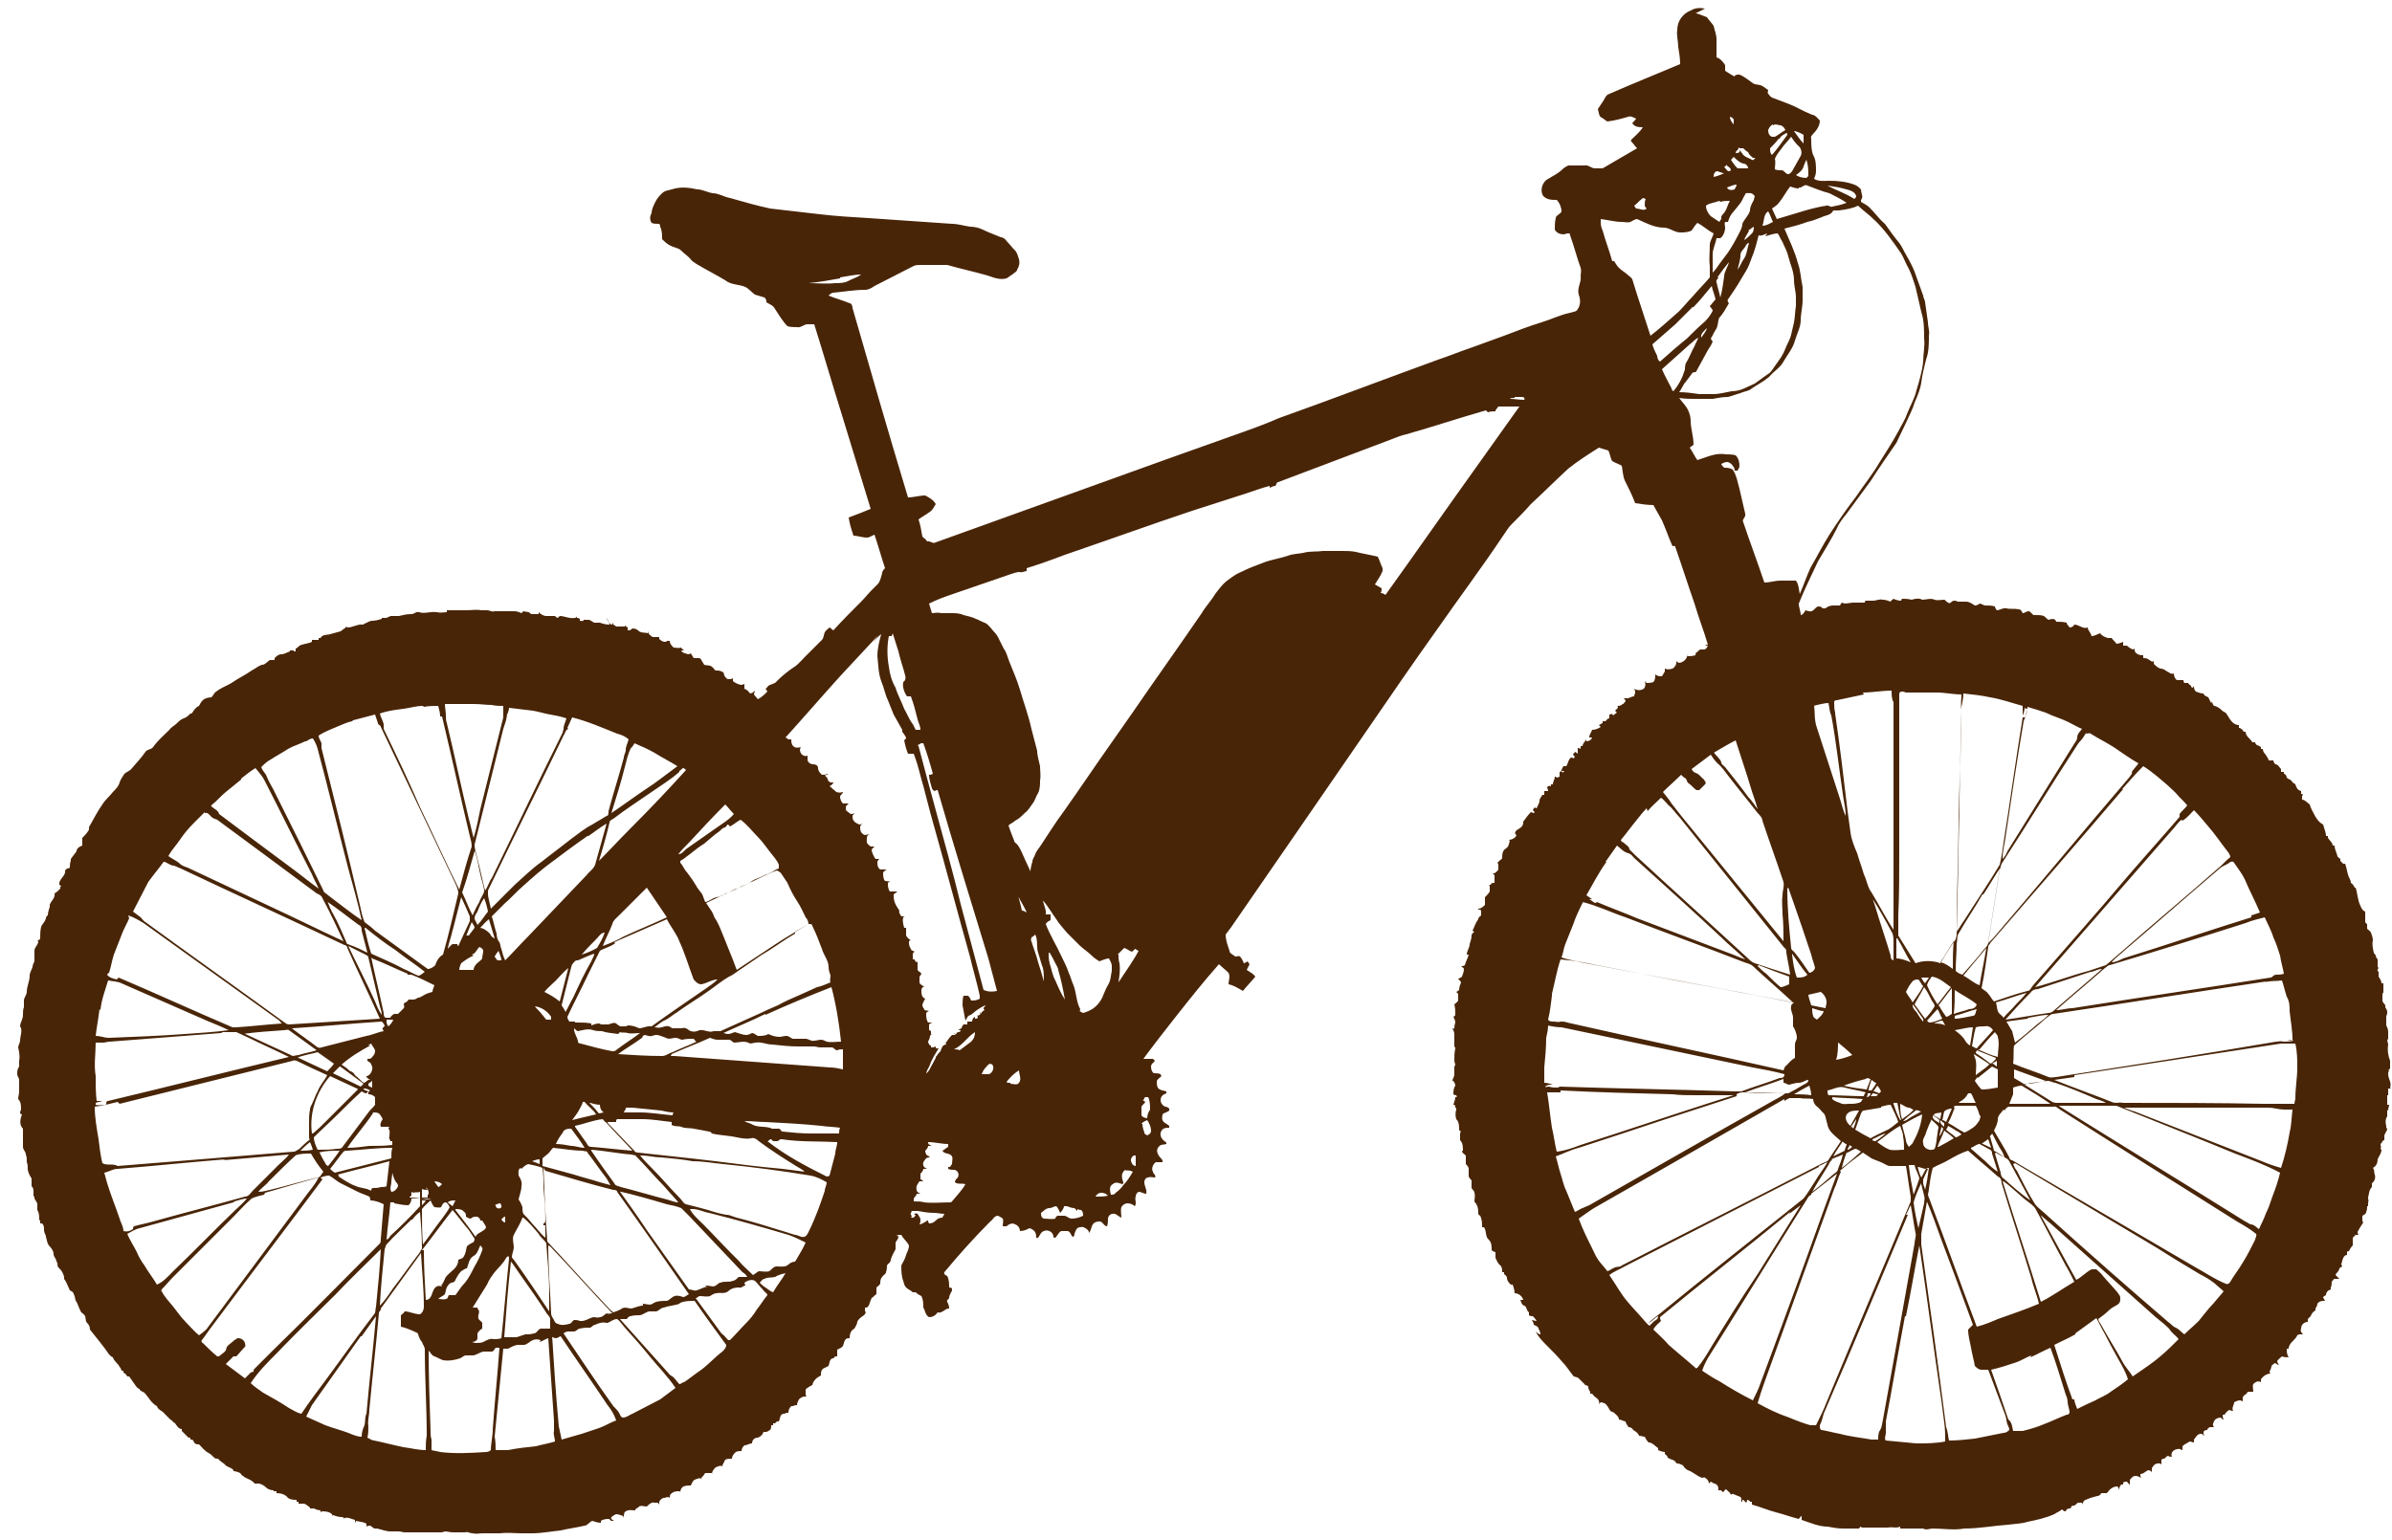 <?xml version="1.0" encoding="UTF-8"?>
<svg id="_レイヤー_1" data-name=" レイヤー 1" xmlns="http://www.w3.org/2000/svg" version="1.1" viewBox="0 0 250 161">
  <defs>
    <style>
      .cls-1 {
        fill: #492507;
        stroke-width: 0px;
      }
    </style>
  </defs>
  <path class="cls-1" d="M177.2,1.4s.1,0,.1,0c.4.1.8.3,1.1.4.2.3.5.6.7.9.1.5.3.9.3,1.4,0,.6,0,1.3,0,1.9.4.1.7.5.9.8,0,.2,0,.4,0,.6.3.2.6.4,1,.6,0-.2.3-.2.5-.2.5.2,1,.6,1.4.9.3.2.7.1,1,.3.2.1.4.3.6.4,0,.1-.1.3,0,.4.1.1.2.3.4.4,1,.4,2,.7,2.9,1.2.4.2.8.4,1.3.6.3,0,.6.4.8.6,0,.5-.3,1-.7,1.4-.1.1-.3.3-.2.5,0,.6,0,1.2.2,1.7.3.5.3,1.1.3,1.7,0,.3-.1.5-.2.8.5.3,1.1.2,1.6.2.9,0,1.8.1,2.6.4.3.1.5.3.7.5,0,.4.3.8,0,1.1,0,0,0,.1,0,.2.3.2.6.3.9.6.6.6,1,1.2,1.6,1.7.5.7,1,1.4,1.5,2,.3.4.5.9.8,1.4.3.5.6,1.1.8,1.6.3.8.6,1.7.9,2.5,0,.2.2.5.2.7.1.7.2,1.4.3,2.1,0,.5.2.9.1,1.4,0,.8,0,1.7-.3,2.5-.2.8-.4,1.6-.5,2.4-.1.7-.4,1.4-.7,2.1-.2.7-.5,1.2-.8,1.9-.4.8-.7,1.5-1.1,2.3-.9,1.3-1.8,2.6-2.7,4-.8,1.1-1.7,2.3-2.5,3.4-.4.5-.8,1-1,1.5-.6,1.2-1.3,2.3-2,3.5-.7,1.5-1.4,2.9-2,4.4,0,.4.2.8.2,1.2.2,0,.4-.3.5-.5.3.1.6.2.8,0,.2-.1.3-.4.6-.4.2,0,.3.1.4.2,0,0,.2,0,.3,0,.2-.2.5-.3.8-.3.2,0,.5,0,.7,0,0,0,.1-.2.2-.3.4.2.8,0,1.2,0,.4,0,.8,0,1.2,0,0,0,0-.2.1-.2.3,0,.5,0,.8,0,.3,0,.6-.2,1-.1.3,0,.5.1.8.2,0-.1.2-.2.3-.3.2.1.5.2.8.2,0,0,0-.1.1-.2.3,0,.6,0,1,.1.3-.1.8-.2,1.1,0,.4,0,.9-.2,1.3,0,.3.1.7,0,1,0,.1,0,.2.2.4.3.2.2.4-.2.6-.2.1,0,.3,0,.4.1.3,0,.6,0,.9,0,.3,0,.6.2.9.4.2,0,.4-.1.5-.2.2,0,.4.2.6.2.3,0,.7,0,1,.1,0,.1.1.3.2.4.3,0,.7-.3,1-.2.4.1.8,0,1.3.1.2,0,.3.2.4.4.2,0,.4-.2.6-.2.3,0,.4.5.7.4.3,0,.7,0,.9.1.2.1.3.3.5.4.3-.1.7-.2.8.2.4,0,.7,0,1.1.1,0,.2.2.3.3.5.2,0,.4-.1.5-.3.5,0,.9.5,1.4.3,0,.3.3.5.4.9.3,0,.6-.2.9-.3.2.3.5.4.8.5.1,0,.3,0,.4,0,.1.2.4.4.5.6.2,0,.5-.1.7-.2,0,.1,0,.3,0,.4.1,0,.3,0,.4,0,.2.2.4.3.6.4,0,0,.1,0,.2-.1,0,.2,0,.4.2.5.2.2.5.2.7.2,0,0,0,0,0-.1,0,.1,0,.2,0,.4.2,0,.3,0,.5.1.2.1.4.4.6.2,0,.1,0,.2,0,.3.2.2.4.4.7.5.4,0,.6.3.9.4,0,0,0,0,0,0,.1.1.3.2.5.1,0,.3.1.5.3.7,0,0,.2,0,.3,0,.1,0,.3,0,.4,0,0,0,0,.2.1.3.1,0,.3,0,.4,0,0,.1.2.2.3.3,0,.2.2.3.3,0,0,.2,0,.4.2.6.3.1.5.2.8.2,0,.2.3.3.5.4.1.2.2.4.3.6,0,0,.1-.1.1-.2,0,0,0,0,0,0,0,.2.1.4.2.5.2,0,.3.1.5.2.2.1.3.3.5.4.3.1.4.4.6.7.2.3.5.7,1,.7,0,0,0,.2,0,.3.2,0,.4.2.5.4,0,0,.1,0,.2,0,0,.5.5.7.7,1.1.1,0,.2,0,.3,0,0,0,0,.2.2.3.1,0,.2.1.4.2,0,0,0,.1,0,.2,0,0,.1,0,.2,0,0,.2.1.4.3.6.1.2.3.4.3.6.2,0,.3,0,.5,0,0,.1.1.3.2.4.3,0,.4.3.6.5,0,.1,0,.2,0,.3.1,0,.2,0,.3,0,0,0,0,.1,0,.2.2,0,.3.3.3.4.2.2.5.2.6.5,0,0,.2.1.3.2.1.3.2.6.6.7,0,0,0,.2,0,.3,0,0,.2,0,.2.1,0,0-.1.1-.1.1,0,.1,0,.3,0,.4.3,0,.5.3.8.5.1.4.3.7.5,1.1.2.4.5.8.9,1,.1.4.3.8.3,1.2,0,0,.1,0,.2,0,0,0,0,.1,0,.2.2.3.5.5.5.8,0,0,.1,0,.2,0,0,.4.2.7.3,1.1,0,.1.2.2.3.3,0,0,0,.2,0,.2,0,0,.2.2.3.3,0,0,.1,0,.2,0,.2.5.2,1,.4,1.4.1.2.2.4.2.6.2.1.3.3.4.5,0,0,0,0,.1,0,.2.6.2,1.3.5,1.9.1.2.2.5.5.6,0,.3,0,.7,0,1,0,.1,0,.2.2.3,0,.2,0,.3,0,.5.1.1.3.2.4.4.1.3.2.5.2.8-.1.4,0,.9.1,1.3,0,.1.2.2.2.3,0,.1.1.3.2.4,0,.2,0,.5,0,.7,0,.1,0,.1.1.2-.1.1-.2.3,0,.4,0,.2,0,.3,0,.5.1.2.3.4.3.7,0,0,.1,0,.2,0,0,.3,0,.5,0,.8,0,0,0,.1,0,.1,0,0,0,.1-.1.2,0,.2,0,.5,0,.7,0,.2.2.3.3.5,0,0,0,.1,0,.2.1.2.2.3.2.5,0,.1,0,.3-.1.4,0,0,0,.1,0,.2,0,0,0,.1,0,.2,0,0,0,0,0,.1,0,.1,0,.3,0,.5.1.2.2.4.2.7,0,.2,0,.4,0,.6,0,0,0,0,0,.1-.2.2,0,.4,0,.6-.1.6,0,1.2.2,1.7,0,.2,0,.4,0,.6,0,0,0,.1,0,.2,0,0-.1.1-.2.2,0,0,.1,0,.2,0-.2,0-.2.3-.2.4,0,.5.4.9.2,1.4,0,0,0,0,.1.1,0,0-.2,0-.3,0,0,.1,0,.3,0,.4,0,0,0,.1,0,.1,0,0,0,.1,0,.2,0,0,0,0-.1,0,0,.3,0,.6,0,.9,0,0,0,.1,0,.1,0,0,.1,0,.2,0,0,.2-.1.3-.1.5,0,0,.1,0,.2,0-.1,0-.2,0-.3.1,0,.1,0,.3,0,.4,0,0,0,0,0,.1,0,0,0,0,0,.1-.2.3-.2.7-.1,1,0,0,0,.1,0,.2,0,0,0,0,.1.1,0,.2-.2.4-.3.7,0,.2,0,.3,0,.5,0,0-.1,0-.2.1,0,.1-.1.2-.2.3,0,.2.1.3,0,.5,0,0,0,0,.1.1,0,.4-.3.7-.4,1,0,.3-.1.7-.5.9.2.2.1.5.2.7.1.3,0,.7-.3.9,0,0,0,.1,0,.2,0,0,0,.1,0,.2-.3.3-.3.7-.4,1.1,0,.2.1.4,0,.5,0,.1,0,.2,0,.4,0,0-.1,0-.1,0,0,.2,0,.4-.1.6,0,.2-.2.3-.4.4,0,.2,0,.3,0,.5,0,0,0,.1.1.2-.2.3-.4.6-.6,1,0,0,0,.2.1.3-.1,0-.2,0-.3,0-.1.1-.2.2-.3.3,0,.3,0,.5,0,.8-.2.2-.3.4-.4.6,0,0,.1,0,.1,0-.1,0-.3,0-.3.1,0,.1,0,.2,0,.3-.4,0-.5.6-.6,1,0,0,.1.2.1.2,0,0-.2.1-.3.2,0,.1-.1.3-.2.4,0,0-.2.2-.2.3.1.1.2.2.4.4-.2,0-.3,0-.5,0-.1,0-.2.2-.3.3,0,.2,0,.4-.1.6,0,0,0,.1,0,.2-.3.1-.5.3-.5.6,0,0-.2.1-.3.2,0,.1.1.2.2.4-.3,0-.6,0-.8.3,0,.2-.1.3-.2.5,0,0,0,.1,0,.2-.2.1-.4.3-.5.6,0,0-.2.2-.3.3,0,0,0,.2,0,.3-.4,0-.7.3-.7.7-.1.2,0,.4.2.6,0,0-.2,0-.3,0,0,0-.2,0-.3.1-.2.5-.9.8-.9,1.4,0,0-.1,0-.2,0,0,.3,0,.6.2.9-.2,0-.5,0-.7-.1-.2.2-.4.3-.5.5,0,.1.1.3.2.4-.1,0-.3-.1-.4-.2-.1,0-.3.2-.4.3,0,.2-.1.4-.2.6,0,0,0,.1.1.2-.4,0-.8.3-1,.6,0,.1,0,.2,0,.3-.3-.2-.6,0-.8.2-.1.2,0,.5,0,.8-.2,0-.3,0-.5,0-.1,0-.2.2-.3.3-.1,0-.2.1-.3.3,0,.1,0,.2,0,.4,0,0-.2-.1-.3-.1-.2,0-.4.1-.6.2,0,.3-.3.6-.1.9-.1,0-.2,0-.4-.1-.2.1-.4.3-.5.5,0,0-.1,0-.2,0,0,.2,0,.3.1.5,0,0-.1,0-.1,0,0,0-.1-.1-.2-.2-.2,0-.6.1-.7.4-.1.2-.2.4,0,.6-.1,0-.2,0-.4,0-.1,0-.2.1-.3.2,0,0,0,.1,0,.1-.1,0-.3,0-.4.2,0,.1,0,.3.1.4-.1,0-.2-.2-.3-.2-.2,0-.3,0-.5.2-.1.1-.2.3-.3.4,0,.1,0,.2,0,.3-.2,0-.4-.2-.6,0-.2.1-.4.2-.6.4,0,.1,0,.2,0,.4-.1,0-.3-.2-.5-.1-.4,0-.8.4-.6.8-.1,0-.3,0-.4-.1-.1,0-.3.2-.4.3-.1,0-.3,0-.3.2,0,.1,0,.2,0,.4-.2-.2-.5-.1-.7,0-.1.1-.2.2-.3.4,0,.1,0,.3,0,.4,0,0-.2-.2-.3-.2-.3,0-.5.4-.9.4,0,.1,0,.3.1.4-.2-.1-.4-.2-.6-.2-.3,0-.4.2-.6.4,0,.2,0,.3,0,.5-.1,0-.2-.2-.3-.3-.1,0-.3,0-.4.1,0,0,0,.1,0,.2,0,0-.2,0-.2,0-.2.2-.2.4-.2.6,0-.1-.1-.3-.2-.4-.5,0-.8.3-1.1.7-.2,0-.4,0-.6,0,0,.1-.2.3-.4.3-.4.1-.8.2-1.2.4-.2,0-.3.3-.4.5,0,0,0-.1,0-.2-.1,0-.3,0-.4,0-.1,0-.2.2-.4.3-.2,0-.3,0-.4.3-.2,0-.4,0-.5.3-.1,0-.2,0-.4-.2-.2.2-.5.3-.8.5-.9.4-1.8.6-2.8.8-.6.2-1.3.2-2,.3-1.5.1-3,.4-4.6.4-1.1.2-2.2,0-3.3,0-.3,0-.7.2-1,0-.4,0-.9,0-1.3,0-.4,0-.8,0-1.1,0,0,0,0-.1,0-.2-.4.2-.8,0-1.3.1-.2,0-.4,0-.6,0-.3,0-.6,0-.9,0-.4,0-.7,0-1.1,0-.1,0-.2,0-.2-.1,0,0-.1,0-.2.2-.1,0-.3,0-.4,0-.4,0-.9,0-1.3,0-.5,0-1.1-.1-1.6-.2-.9,0-1.8-.4-2.7-.7,0-.1,0-.3,0-.4-.1,0-.2.2-.3.3-.8-.2-1.6-.5-2.4-.7-.8-.2-1.7-.6-2.5-.8,0,0,0-.2,0-.3,0,0-.1,0-.2,0,0-.1-.2-.2-.3-.2,0,0,0,.2-.1.3-.1-.1-.2-.2-.3-.3,0,0-.1,0-.1,0,0,0,0,.2,0,.2-.2,0-.1-.2-.1-.4-.2-.2-.4-.2-.6-.3-.2-.1-.4-.2-.5,0,0,0,0,0,0,0,0-.2-.3-.4-.5-.6-.1,0-.2.2-.3.3,0,0-.2-.1-.2-.2-.2,0-.3,0-.4,0,0,0,.1,0,.1-.1,0-.3-.1-.5-.4-.6-.1,0-.2-.1-.4-.2,0,0-.1.1-.2.2,0-.3-.2-.5-.4-.6,0-.1-.2,0-.3,0-.6-.2-.9-.6-1.5-.8-.2-.1-.4-.3-.5-.5-.2-.1-.4-.2-.6-.2-.1,0-.2-.2-.3-.3-.3-.1-.5-.2-.7-.3,0,0,0,0,0,0,0-.2-.2-.3-.3-.4,0,0,0-.1,0-.2-.2,0-.5-.1-.7-.2,0,0,0-.1,0-.2-.3-.2-.6-.6-1-.6-.2-.2-.3-.4-.4-.6-.2,0-.4-.1-.6-.1-.1-.3-.3-.4-.6-.6-.1-.2-.3-.3-.5-.3-.1-.2-.3-.4-.3-.6-.2,0-.5-.2-.7-.2,0-.3-.3-.5-.5-.7-.1-.1-.3-.1-.4-.2-.2-.3-.3-.6-.6-.8-.1,0-.2-.1-.4-.1,0,0-.1.1-.2.2,0,0,.1-.2,0-.3,0-.2-.2-.3-.3-.4-.2-.1-.3-.3-.4-.4,0,0-.1,0-.2,0,0,0,0-.1,0-.2-.1-.1-.2-.3-.2-.5,0-.2-.3-.1-.4-.3-.2-.2-.4-.4-.6-.6-.2-.2-.5-.1-.6-.3-.4-.5-.7-1-1.1-1.4-.5-.6-1.1-1.2-1.7-1.8-.4-.4-.8-.8-1.1-1.4.1.1.3.3.5.3,0-.2-.1-.4-.2-.6,0-.2-.3-.3-.5-.4,0-.2-.1-.3-.2-.5.1,0,.3.1.5.1-.1-.2-.3-.4-.4-.5-.1,0-.3,0-.4-.1,0,0,0-.2,0-.3-.3-.2-.2-.6-.5-.7-.3-.1-.3-.4-.4-.6,0,0,.2,0,.3,0-.1-.4-.5-.7-.9-.7,0-.3-.1-.6-.2-.9,0,0-.1,0-.2,0-.2-.2-.4-.4-.4-.7,0-.2-.2-.3-.3-.4,0,0,0-.1,0-.2,0,0-.1,0-.2,0,0-.3,0-.6-.3-.8-.2-.2-.3-.5-.4-.7,0-.2,0-.4,0-.6-.1,0-.3-.1-.4-.2,0-.4,0-.8-.3-1.1-.4-.3-.2-.9-.5-1.3,0,0-.1,0-.2,0,0-.4,0-.8-.2-1.2,0,0-.2-.1-.2-.2,0-.3,0-.7-.2-1,0-.1-.2-.2-.2-.3,0-.3.1-.6,0-.9,0-.2-.2-.3-.3-.5,0-.3,0-.5,0-.8-.1-.1-.2-.2-.3-.4,0-.3,0-.5,0-.8,0-.2-.2-.4-.3-.5,0-.2,0-.4,0-.5,0-.1,0-.3,0-.4-.1-.1-.3-.2-.4-.4,0,0,0-.1.1-.1,0-.4,0-.8-.3-1.1,0-.2,0-.5,0-.7,0,0,0-.1.1-.2,0,0-.2-.1-.2-.2,0-.4,0-.8-.3-1.1-.1-.3-.1-.7,0-1,0-.1,0-.2-.1-.2,0-.2,0-.3-.2-.3.1-.3.2-.6.2-.8.2,0,.2,0,.1-.2,0,0-.2,0-.3-.1,0-.3,0-.6.2-.9,0-.2-.1-.3-.2-.5,0,0-.1,0-.1,0,0-.2.2-.4.2-.7,0-.3,0-.5,0-.8.2-.2,0-.4,0-.6,0-.4,0-.9.1-1.3,0,0,0-.1-.1-.2,0-.4,0-.9,0-1.3,0-.2-.1-.4-.2-.6,0,0,.2,0,.2.1,0-.2,0-.4.1-.7,0-.2-.1-.4-.2-.6,0,0,.2-.1.2-.2,0-.4,0-.7-.1-1.1.1-.1.3-.2.4-.4,0-.2,0-.5,0-.7,0,0-.1-.1-.2-.2,0,0,.2-.1.3-.2,0-.3.1-.5.2-.8,0-.1-.2-.2-.3-.4.1,0,.3-.1.4-.2.1-.3.2-.5.2-.8,0-.1-.2-.2-.3-.3.1,0,.3,0,.4-.1.1-.4.3-.7.4-1.1,0,0-.1,0-.2,0,0-.4.3-.7.3-1.1.1-.3.2-.6.2-.9,0-.2.2-.3.3-.4,0,0-.1,0-.2-.1.2-.4.3-.8.6-1.2,0-.2.2-.3.3-.4,0-.2,0-.3,0-.5,0,0,0,0-.1-.1,0,0-.2,0-.2,0,0,0,0,0,0-.1.3,0,.5-.2.7-.4,0-.3,0-.5,0-.8.2-.2.4-.4.5-.6,0-.2,0-.3,0-.5,0,0,0-.2-.1-.2,0,0,.2,0,.2,0,0,0,0-.1.2-.2,0,0,.1,0,.2,0,0-.3,0-.5,0-.8,0,0-.1-.1-.2-.2,0,0,.2,0,.2,0,.1-.1.3-.2.4-.4,0-.2,0-.3,0-.5,0,0,0-.1-.1-.2,0,0,.1-.1.2-.2.1-.1.3-.2.3-.3,0-.3,0-.8.4-1,.3-.2.3-.5.4-.8,0,0,0,0-.1-.1.3,0,.7-.2.8-.5-.2-.1-.2-.3,0-.5.3-.2.6-.3.7-.7,0,0,0-.1,0-.2.3-.4.5-.7.8-1,.1,0,.3.2.4,0,0,0-.2-.2-.2-.2,0,0,.1-.2.2-.3,0,0,.1.1.2.1.1-.3.3-.5.3-.8,0-.2.2-.4.3-.6,0,0,.2,0,.2,0,0-.1,0-.3,0-.4,0,0,0,0,.1,0,0,0,.2,0,.3,0,0-.1,0-.2-.1-.3,0-.2.2-.3.4-.2,0,0,0-.1,0-.2,0,0,0,0,.2,0,0-.3.2-.5.2-.8,0,0,0,0,.1,0,.1.2.3,0,.4,0,0-.2,0-.3,0-.5,0,0,.1,0,.2-.1,0,0,.1.1.1.2,0,0,.1-.1.2-.2,0,0-.2,0-.3,0,0-.2.1-.3.2-.5.1,0,.2,0,.3,0,.2-.3.2-.7.5-.9,0,0,.2,0,.3.1,0,0,0-.1.1-.2,0,0-.1-.1-.2-.2,0-.1.2-.2.2-.3,0,0,.2.1.3.2,0-.2,0-.4,0-.6,0,0,.2,0,.3.1,0,0,0-.2,0-.3,0,0,.1,0,.2,0,0-.3.3-.5.4-.7,0,0,0,.1,0,.2.2,0,.5-.1.6-.4-.1,0-.2,0-.3,0,0-.3.2-.5.3-.8.3,0,.6-.1.9-.3,0,0-.1-.1-.2-.2.1,0,.3-.2.4-.2,0,0,0-.2,0-.2.1,0,.2,0,.3,0,.1-.1.2-.3.4-.3,0-.1,0-.2,0-.4,0,0,.2,0,.3-.1,0,0,0,.1.1.2,0,0,0,0,.1-.1.1,0,.2-.2.3-.2,0,0-.1-.1-.2-.2.1-.1.2-.2.3-.3,0,0,0-.2-.1-.2.2,0,.4,0,.6-.2.1,0,.2-.2.3-.3,0-.1-.1-.2-.2-.3.1,0,.2,0,.4,0,.2,0,.4-.2.7-.2,0-.1,0-.2.1-.3,0-.2,0-.3-.1-.5.3.2.7.2,1,0,.2-.2.2-.6.1-.8,0,0,.1.1.2.2.2,0,.5,0,.7-.1.2-.2.2-.5.2-.8.2.2.5.2.7.2.1-.2.2-.3.3-.5,0-.1,0-.2,0-.3.2.1.5.1.8,0,.2-.1.3-.3.4-.5,0,0,0-.2,0-.3.2.3.5.2.8,0,.2-.2.4-.4.3-.7,0,0,0,0,0,0,0,0,0,.2,0,.2.3,0,.6,0,.9-.1,0,0,0-.2.1-.3.1,0,.2-.2.4-.3.1,0,.3,0,.4,0,.2,0,.3-.2.4-.4-.1,0-.2,0-.3-.1,0,0,.2,0,.3,0-.4-1.4-1-2.9-1.4-4.3-.7-2-1.3-3.9-2-5.9,0-.2-.2-.1-.3-.1-.4-.9-.7-1.8-1.1-2.7-.3-.5-.6-1.1-.9-1.6-.6,0-1.3-.1-1.9-.2-.3-.8-.7-1.6-1.1-2.4-.2-.5-.2-1-.3-1.5-.3-.2-.7-.3-1-.5-.2-.3-.2-.7-.4-1.1-.3-.1-.7-.2-1-.3-1.1.7-2.2,1.4-3.2,2.2-1.3,1.2-2.6,2.5-3.9,3.7-.7.8-1.4,1.5-2.1,2.2-.3.3-.5.7-.8,1.1-2.2,3.3-4.6,6.5-6.9,9.8-2.5,3.5-4.9,7-7.3,10.5-2.4,3.5-4.9,7.1-7.3,10.6-2.3,3.3-4.6,6.7-6.9,10-.2.3-.4.5-.6.8,0,.6.2,1.1.4,1.7,0,.3.4.4.6.6.2,0,.4-.1.5,0,.2.2.3.5.4.7.1,0,.2-.1.4-.2,0,0,.1.2.2.3-.1.2-.2.4-.3.6.3.2.7.4.9.7-.4.5-.9,1-1.3,1.5-.5-.3-1-.6-1.5-.7,0-.4.2-.8,0-1.2-.3-.3-.7-.6-1-.9-1.6,1.8-3.1,3.7-4.6,5.6-1.1,1.4-2.2,2.8-3.3,4.3.3,0,.6,0,1,0,0,0,.1.1.2.2-.1.2-.4.3-.4.6,0,.3.1.6.3.7.2,0,.5,0,.7.1,0,0,0,.1.1.2-.2.2-.4.3-.5.5,0,.2,0,.5.1.7.2.3.6.3.9.4,0,0,0,.2,0,.2-.3.1-.6.3-.6.7,0,.3.2.6.5.7.1,0,.5.1.4.4-.2.2-.5.2-.7.4,0,.2-.1.4,0,.6.1.3.5.4.7.6,0,0,0,.2,0,.2-.3,0-.6,0-.8.3-.2.3-.1.7.1.9.1.2.5.3.4.5-.3.1-.6,0-.8.3-.2.2-.2.5-.1.7.1.3.3.4.5.7,0,0,0,.1,0,.2-.2,0-.5,0-.7,0-.3.2-.5.7-.3,1,0,.2.4.4.2.6-.2,0-.5-.1-.7,0-.2,0-.4.2-.4.5,0,.4.3.8.2,1.2-.3,0-.5-.2-.8-.2-.2.1-.3.3-.3.5-.1.2,0,.4,0,.6,0,.1,0,.3-.1.4-.2-.2-.5-.3-.8-.3-.2,0-.5.2-.6.4-.1.4,0,.7,0,1.1-.3-.1-.6-.5-.9-.4-.3,0-.5.3-.5.5,0,.3,0,.5-.1.8-.3,0-.4-.4-.7-.5-.2,0-.5,0-.7.2-.3.3-.2.7-.5,1,0-.1,0-.2-.1-.3-.2-.2-.5-.4-.8-.3-.4,0-.5.4-.6.7,0,0,0,.3-.2.3-.2-.2-.2-.5-.5-.6-.2,0-.5,0-.7,0-.3.2-.4.5-.6.7-.1,0-.2,0-.2-.1,0-.5-.6-.8-1-.6-.3.1-.4.4-.6.7,0,0-.1,0-.2,0,0-.2,0-.5-.2-.7-.2-.2-.5-.4-.7-.2-.2.1-.5.2-.8.2,0-.3-.2-.6-.5-.7-.3-.2-.7,0-.9.2-.1,0-.2,0-.4,0,0-.3.1-.6,0-.8-.1-.1-.3-.2-.5-.3-.4,0-.5.4-.8.6-1.7,1.7-3.3,3.5-4.8,5.3-.1.2.1.3.3.4.2.4.2.8.2,1.2,0,0,.2,0,.3.1,0,.2,0,.3-.1.4-.1.2-.2.4-.2.6,0,.1-.3.2-.2.4.1.2.2.4.2.7-.2,0-.4.1-.5.2-.2.1-.4.3-.7.2-.2.3-.5.5-.9.5-.4-.2-.4-.7-.6-1,0-.4,0-.8-.2-1.2-.2-.1-.4-.2-.6-.4-.1,0-.2,0-.3,0-.2-.2-.5-.3-.7-.5-.2-.2-.2-.4-.3-.7-.2-.5-.2-1.1-.2-1.6.2-.4.4-.7.5-1.1.1-.3.3-.6.3-1-.2-.4-.6-.7-.8-1.1-.2,0-.4,0-.5.1,0,0,.2,0,.2.1,0,.2-.2.4-.3.6,0,.2,0,.5,0,.7-.2.4-.4.7-.5,1.1,0,.3-.3.4-.4.6,0,.2,0,.4-.1.7,0,.2-.3.3-.4.5-.2.2-.2.5-.2.7-.1.2-.3.3-.4.4,0,.2,0,.5,0,.7-.2.1-.3.3-.5.4-.1.2-.2.5-.3.8,0,0-.2.2-.2.2,0,0-.1,0-.2,0,0,0,0,.2,0,.3,0,0,0,.1.1.2,0,0-.1.2-.2.3-.3.2-.6.4-.7.7,0,.2-.2.5-.3.7-.4.2-.5.6-.5,1-.1,0-.3,0-.4.1-.2.2-.2.5-.3.7-.1.2-.4.3-.6.4,0,0,0,.2,0,.4,0,.1,0,.2,0,.3,0,0-.1,0-.2,0,0,0-.1.1-.2.2-.4,0-.4.5-.5.8-.2.1-.4.2-.6.3-.2.2-.2.4-.2.7-.4.2-.8.5-.9,1-.2.1-.4.2-.5.3,0,0-.2.1-.2.2,0,.2,0,.3,0,.5,0,0,0,.1.1.2,0,0-.2,0-.2,0-.2,0-.4.1-.6.3-.1.2-.2.4-.2.6-.1,0-.3,0-.4.1,0,0-.2,0-.2,0-.2.2-.3.4-.3.7-.1,0-.3,0-.4.1-.1,0-.3,0-.4.2-.1.2-.1.4-.2.6,0,0-.1,0-.2,0,0,0-.1.1-.2.2,0,0-.2,0-.2,0,0,0,0,.1,0,.2,0,0-.1,0-.2,0,0,.2,0,.3-.1.5-.1,0-.3.2-.4.2-.1,0-.2,0-.3,0-.1.3-.3.5-.6.6-.4,0-.6.3-.6.6-.3,0-.5.2-.8.2-.2.2-.3.4-.3.6-.2,0-.4,0-.6.1-.2.2-.4.4-.4.7,0,0,0,0,0,0-.2,0-.5,0-.7.1-.1.2-.2.4-.3.6,0,0,0,.1.1.2-.2-.3-.5-.1-.8,0-.2.2-.4.4-.4.8,0,0,0-.1,0-.2-.1,0-.2,0-.3,0-.1,0-.2,0-.4,0-.1.2-.3.4-.4.5,0,0,0,.1.1.2-.2-.3-.5-.1-.8,0-.2.1-.3.4-.4.6-.3,0-.7,0-.9.2-.1.1-.2.3-.2.5,0,0,0-.1-.1-.1-.3,0-.6,0-.9.3-.1.1-.1.3-.1.4-.2-.2-.4,0-.6,0-.2,0-.4.2-.5.4,0,.1,0,.2,0,.3,0,0-.1-.2-.2-.2-.1,0-.2,0-.3,0-.3-.1-.6.2-.8.4-.3,0-.7-.2-.9.1,0,0-.2.1-.3.2,0,0,0,.1,0,.1-.3,0-.7-.1-1,.1-.2.1-.2.4-.2.7,0-.3-.4-.3-.7-.4-.3,0-.4.2-.6.3-.1.2.1.3.3.4-.1,0-.2,0-.3,0,0,0-.2-.1-.2-.2-.3,0-.6,0-.9.2,0,0,0,.2,0,.2-.3,0-.6-.1-.9-.2-.3.1-.5.5-.8.5-.8.2-1.7.3-2.5.5-1,.1-2,.3-3,.3-.4,0-.7,0-1.1,0-.7,0-1.5-.1-2.2,0-.2,0-.4,0-.6,0-.4,0-.9,0-1.3,0-.3,0-.6.1-1,0-.3,0-.5-.2-.8-.1-.4,0-.9,0-1.3,0-.4,0-.7-.2-1.1,0-.5,0-1,0-1.6,0-.3,0-.7,0-1,0-.2,0-.4,0-.7,0-.2,0-.4,0-.6,0-.2,0-.4-.1-.7-.1-.3,0-.5,0-.8,0-.5,0-.9-.2-1.4-.3,0,0-.2,0-.2,0-.2,0-.3-.2-.5-.3-.1,0-.3,0-.4.1,0,0,0-.2,0-.3-.3-.2-.7-.2-1.1-.3,0,0,0,.1-.1.2,0-.1,0-.2,0-.3-.4-.1-.7-.3-1.1-.2,0,0,0,.1,0,.2,0-.2-.1-.3-.3-.3-.3,0-.6-.1-.9-.2,0,0,0,.1,0,.2,0-.5-.7-.6-1.1-.6,0,0-.1,0-.2.1,0,0,0-.2,0-.2-.2,0-.5-.1-.7-.2,0,0,0,0-.1,0-.1,0-.2,0-.3,0,0,0,0,0,0-.1-.2-.1-.4-.4-.7-.4-.2,0-.3,0-.5,0,0,0,0-.1,0-.2,0,0-.2,0-.2,0,0,0,0-.1,0-.2-.3,0-.6,0-.9-.2-.3-.4-.8-.5-1.2-.5,0,0,0-.1,0-.2,0,0-.2,0-.3,0,0,0,0,0,0-.1-.3,0-.6-.1-.8-.3-.2-.2-.4-.3-.7-.4-.2,0-.3,0-.5,0,0,0-.1-.2-.2-.2-.3-.3-.7-.3-1-.6-.1,0-.2-.2-.3-.3-.2-.1-.5-.2-.7-.2,0,0,0-.1,0-.1-.2-.3-.7-.3-.9-.6-.2-.2-.5-.3-.7-.6-.2,0-.3,0-.4-.1-.2-.2-.4-.4-.6-.5-.4-.2-.7-.6-1-.9-.2,0-.4,0-.5-.2,0,0-.1-.2-.2-.3,0,0-.1,0-.2,0,0,0,0-.1,0-.2,0,0-.2,0-.2,0-.2-.2-.5-.5-.7-.7,0,0,0-.1,0-.2-.3,0-.5-.3-.7-.6-.2-.1-.3-.3-.5-.4-.2-.2-.4-.4-.6-.6-.2-.3-.7-.4-.8-.8-.4-.2-.7-.6-.9-.9-.2-.2-.3-.5-.6-.6,0,0-.2-.1-.3-.2,0,0,0-.1,0-.1-.2,0-.3-.2-.4-.3-.2-.3-.5-.7-.7-1,0,0-.1,0-.2,0-.1-.2-.2-.3-.4-.4,0,0,0-.1,0-.2,0,0-.1,0-.2,0,0-.1-.1-.3-.2-.4-.2-.4-.6-.6-.7-1-.1,0-.3-.2-.4-.3-.6-.9-1.3-1.7-2-2.6,0-.3-.1-.5-.3-.7-.2-.2-.1-.4-.2-.7-.1-.2-.3-.3-.4-.4-.2-.3-.3-.7-.5-1.1-.2-.2-.1-.5-.3-.8,0-.2-.2-.3-.4-.4-.2-.4-.3-.8-.6-1.2,0-.2,0-.3-.1-.5-.1-.3-.3-.5-.5-.7-.1-.1-.1-.3-.1-.5,0,0,0,0-.1-.1,0-.3-.3-.5-.3-.8,0-.3-.2-.6-.5-.9-.2-.3-.2-.6-.3-.9,0-.2-.2-.4-.2-.7,0-.3,0-.5-.2-.7,0,0-.1,0-.2,0,0,0,0-.1,0-.2,0,0,0-.1-.1-.2,0-.3,0-.7-.2-1,0-.2,0-.4,0-.6,0-.2-.2-.4-.3-.6v-.2c0,0-.1,0-.1-.1,0-.1,0-.3,0-.4,0-.2,0-.4-.2-.6,0-.3,0-.5,0-.8-.2-.3-.3-.5-.4-.9,0-.3,0-.6-.1-.8,0-.3,0-.6-.1-.8,0-.3-.3-.5-.3-.8,0-.3,0-.7,0-1,0-.3,0-.6,0-.9-.4-.4-.3-1-.1-1.5,0,0-.1,0-.2-.1,0-.1,0-.2.1-.4,0-.4,0-.8-.3-1.1,0-.3.1-.5.1-.8,0-.4,0-.8,0-1.2,0-.2-.2-.4-.2-.6,0-.3,0-.5.2-.8,0-.2,0-.4,0-.6.1-.5,0-.9-.1-1.4,0-.2.2-.5.2-.7,0-.5.3-1.1,0-1.5,0-.4.3-.7.3-1.2,0-.3,0-.6.1-.8,0-.2,0-.4,0-.7,0-.3.3-.6.3-.9,0-.6.3-1.1.3-1.7,0-.3.2-.6.3-.9,0-.2.1-.4.2-.6,0-.4,0-.7,0-1.1,0-.4.4-.6.4-1,0,0,0,0-.1-.1.2,0,.3-.1.3-.2,0-.4,0-.8.1-1.2.1-.3.4-.5.5-.9,0-.1.1-.3.2-.3,0-.3.1-.6.2-.9,0,0,0-.1,0-.2.1-.4.6-.7.5-1.2.2-.1.4-.3.6-.5,0,0,0-.1,0-.2,0,0,.1,0,.1,0,0,0-.1-.2-.2-.2-.1-.6.7-.9.6-1.5,0,0,.1-.1.2-.2,0,0,.2,0,.3-.1,0-.2,0-.5.1-.7,0,0,0-.2,0-.2.2-.3.4-.5.6-.8,0-.3.3-.5.6-.6,0-.2,0-.4,0-.6,0,0,0-.2,0-.2.2-.2.4-.4.6-.7.2-.2,0-.4.2-.6.4-.7.8-1.5,1.3-2.2.3-.5.8-.9,1.1-1.3.3-.3.6-.6.7-1,.1-.3.3-.6.5-.9.2-.2.6-.3.8-.6.5-.6,1-1.1,1.4-1.7.2-.3.6-.2.8-.5.5-.7,1.1-1.2,1.7-1.8.2-.3.5-.4.8-.7.2-.2.4-.4.7-.5.3-.1.5-.3.7-.5,0,0,.2,0,.2-.1.2-.3.4-.6.7-.7.1-.2.2-.4.4-.6.2-.2.6-.3.9-.3.2-.2.3-.5.5-.6.5-.4,1.1-.6,1.6-.9.7-.5,1.4-.8,2.1-1.3.4-.2.7-.5,1.1-.6.3,0,.5-.3.8-.5.2,0,.4,0,.5,0,0,0,0-.1,0-.2.2-.2.4-.4.7-.4.3,0,.6-.2.9-.3,0,0,0-.1,0-.1.1,0,.3,0,.4,0,0,0,0,0,0,.1,0,0,.1,0,.2,0,0,0,0-.2,0-.3.1,0,.3-.2.4-.3.4-.2.9-.2,1.3-.4,0,0,0-.1,0-.2.2,0,.4,0,.7,0,0,0,0-.2,0-.2,0,0,.1,0,.2,0,.2-.4.7-.3,1-.4.4-.1.7-.2,1.1-.3.2-.2.5-.3.6-.5,0,0,0,0,.1.1.6,0,1.1-.4,1.7-.3,0,0,0-.1.1-.1.3-.1.5-.3.8-.3.3,0,.7-.1,1-.2,0,0,0,0,0-.1.1,0,.3,0,.4,0,.2,0,.4-.2.6-.2.3,0,.5,0,.8,0,.4-.1.8-.2,1.3-.2.3,0,.5-.3.8-.2.6.2,1.2-.1,1.8,0,0,0,0,0,.1,0,.3.1.7,0,1,0,0,0,0-.1,0-.2.2,0,.4,0,.6,0,.5,0,1,0,1.4,0,.5,0,1.1-.1,1.6,0,.2,0,.4,0,.6,0,.3,0,.5.2.8.1.2,0,.4,0,.7,0,.2,0,.5,0,.7,0,.2,0,.5,0,.7,0,.2,0,.5.1.7.2,0,0,.1-.1.2-.2.3.1.6,0,.8.3.3,0,.6,0,.8,0,0,0,0-.1,0-.2.2.2.5.4.8.4.3,0,.6,0,.9,0,0,0,.2.2.3.2,0,0,.1-.1.2-.2.5,0,1,.3,1.6.2.1,0,.2-.1.2-.2,0,0,0,.2,0,.2,0,0,.2,0,.3.1,0,0,0,.2,0,.2.1,0,.4.1.4-.1.2,0,.3,0,.5,0,.2,0,.4.2.6.3.2,0,.4,0,.6,0,.3.1.6.2,1,.2,0-.2-.2-.4-.3-.7.2.2.2.7.6.7,0,0,0-.1.1-.2,0,0,0,.2,0,.2.1,0,.2.2.4.2.3,0,.5,0,.8,0,0,0,0-.1,0-.2,0,.2.2.2.3.3,0,0,0,.2,0,.3.2,0,.3,0,.5-.2.3,0,.5.1.7.3.3.2.6.1.9.2,0,0,0-.2,0-.3,0,.3.2.5.5.7.2,0,.4,0,.7,0,0,0,0,0,0,0,0,0,0,.1,0,.2.2.2.4.3.6.3,0,0,.2,0,.2-.1.1,0,.3,0,.4,0,0,0,.2,0,.3,0-.1,0-.2,0-.4,0,0,.3.2.5.4.7.3,0,.5.1.8,0,0,.1.2.2.3.3,0,0-.2,0-.3,0,.1.3.5.3.7.4,0,0,.2,0,.3-.1.1.2.2.3.3.5.2,0,.4,0,.6,0,0,0,.2.1.2.2.1.2.2.3.3.5.3.1.7,0,.9.3.1,0,.1.2.3.3.3,0,.5,0,.8.2,0,0,0-.1,0-.2,0,.3.1.5.2.7,0,0,.2.1.2.2,0,0,.1,0,.1,0,.2,0,.4,0,.5-.1,0,0,0,.2,0,.3.2.2.5.3.8.4.1,0,.2,0,.4-.1,0,.2,0,.3,0,.5.2.1.4.2.5.4.2.2.4,0,.6-.2,0,.1-.1.3-.1.4.1.2.3.3.4.5.4-.2.7-.5,1-.8,0,0-.1-.2-.2-.3.1,0,.2-.2.3-.3.3-.2.7-.2.9-.5.5-.5,1.1-1,1.7-1.4.5-.3.8-.7,1.2-1.1.6-.6,1.2-1.2,1.8-1.8.2-.2.2-.6.3-.8.1-.2.3-.3.5-.5.1,0,.2.2.4.3.9-1,1.9-2,2.9-3,.4-.4.7-.8,1.1-1.2.2-.2.5-.5.7-.7.2-.3.3-.7.4-1.1,0-.2.2-.4.3-.5-.4-1.2-.7-2.3-1.1-3.5-.3.1-.5.3-.8.3-.5,0-1-.2-1.4-.2-.2-.6-.4-1.2-.5-1.9.8-.3,1.6-.6,2.3-.9-1-3.3-2-6.5-3-9.8-1-3.2-1.9-6.3-2.9-9.5-.2,0-.5,0-.7,0-.4,0-.7.4-1.1.3-.3,0-.7,0-1-.1-.5-.5-.9-1.2-1.3-1.8-.2-.4-.6-.5-.9-.7,0-.2,0-.3-.2-.5-.3-.1-.7-.2-1-.3-.3-.2-.6-.6-1-.8-.7-.3-1.5-.2-2.1-.7-1-.6-2-1.1-3-1.7-.3-.2-.5-.3-.7-.6-.3-.3-.6-.5-.9-.8-.3-.3-.7-.3-1.1-.5-.4-.2-.6-.4-.9-.7,0-.4,0-.9-.2-1.3,0-.1,0-.3-.2-.3-.2,0-.5,0-.7-.1-.2-.3-.2-.7,0-1,0-.4.2-.8.4-1.2.2-.4.4-.6.7-.9.3-.3.7-.3,1-.4.9-.3,1.8-.2,2.7,0,.5,0,1,.3,1.6.4.6,0,1.2.4,1.8.5,1.4.4,2.8.8,4.2,1.1,1.7.2,3.5.4,5.2.6,1.7.2,3.4.3,5.1.4,2.9.2,5.8.4,8.7.6.6,0,1.2.2,1.9.3.4,0,.9.1,1.3.3.6.3,1.2.5,1.9.8.2,0,.5.2.6.4.3.3.6.7.9,1,.2.2.3.6.4.9.1.4,0,.8-.2,1.1,0,.2-.3.3-.5.5-.2.1-.4.3-.6.4-.7.2-1.4-.1-2-.3-1.4-.4-2.8-.7-4.2-1.1-.9,0-1.8,0-2.7,0-.3,0-.6,0-.8.1-1.4.7-2.7,1.4-4.1,2.1-.3.2-.6.4-1,.4-1.1,0-2.2.2-3.3.3-.2,0-.4.2-.5.3.7.3,1.5.5,2.2.8.2,0,.3.3.3.5,1.9,6.6,3.8,13.2,5.8,19.8.6,0,1.2-.2,1.8-.2.4.2.9.5,1.1.9-.2.3-.3.6-.6.8-.4.3-.8.5-1.2.8.2.6.3,1.2.4,1.8.2.2.4.3.5.5.3-.1.6.3.9.1,5.8-2.1,11.7-4.2,17.5-6.3,4.4-1.6,8.9-3.2,13.4-4.8,1.7-.6,3.4-1.2,5-1.9,5.6-2,11.1-4.1,16.6-6.1,1.2-.4,2.4-.9,3.6-1.3,1.1-.4,2.2-.8,3.3-1.2,1.3-.5,2.6-1,3.9-1.4,1-.3,2-.8,3-1,.3-.1.7-.1.8-.4.3-.4.3-1,.1-1.5-.2-.7.3-1.3.2-1.9,0-.3.1-.6,0-.9-.4-1.1-.7-2.3-1.1-3.4,0,0,0-.2-.1-.2-.2,0-.3,0-.5.1-.4,0-.8-.1-1-.5,0-.4,0-.8.1-1.2,0-.3.5-.4.6-.7,0-.4-.2-.9-.5-1.2-.5,0-1,0-1.4-.4-.4-.6-.1-1.5.5-1.8.5-.3,1.1-.6,1.5-1,.2-.2.4-.3.6-.4.6,0,1.1,0,1.7,0,.4-.1.7.3,1.1.3.3,0,.5,0,.8,0,1.2-.7,2.4-1.4,3.6-2.1-.2-.2-.4-.5-.6-.7,0,0-.1-.1,0-.2.4-.4.9-.8,1.2-1.3-.4,0-.8,0-1.1-.4.1-.2.3-.3.4-.5-.3-.1-.5-.3-.8-.2-.7.2-1.4.4-2.2.5-.2-.1-.4-.3-.6-.4-.3-.1-.3-.6-.4-.9.2-.3.4-.6.6-.9.1-.2.2-.4.4-.6,2.5-1.1,5-2.1,7.6-3.2,0-.6-.1-1.2-.2-1.8,0-.6-.2-1.2-.1-1.8,0-.9.6-1.7,1.4-2,.5-.3,1-.3,1.5-.2M180.8,12.2c0,.3.2.6.4.8,0-.2,0-.3,0-.5-.1-.2-.3-.3-.5-.3M185.3,13c-.2.1-.4.3-.5.6,0,.3.1.6.4.7.1,0,.2,0,.3,0,.4-.2.7-.5,1.1-.7-.1-.2-.2-.4-.5-.5-.3,0-.5-.2-.8,0M187.5,13.7c.3.4.6.9,1,1.3,0-.3,0-.6,0-.9-.3-.2-.6-.3-.9-.4M185.9,14.5c-.3.4-.6.7-.9,1,0,.3,0,.5.2.7.6-.7,1.1-1.4,1.6-2.1,0,0,0-.2-.1-.2-.3.2-.6.3-.7.6M186.3,15.4c-.3.4-.6.7-.8,1.2.1.4,0,.7,0,1.1.2.1.5.1.7.1.3,0,.4.4.7.4.2,0,.3-.2.4-.3.3-.5.6-1.1.9-1.6.2-.4,0-.9-.3-1.1-.3-.3-.5-.6-.7-.9-.3.4-.7.8-1,1.2M181.7,15.4c0,0,0,.2-.1.3-.1,0-.2.2-.2.3.1,0,.3,0,.4-.1,0,0,0-.1.1-.2,0,.2.2.3.3.5.2.2.5.3.7.4.1,0,.2.2.4.1,0,0,.1-.2.2-.2-.1,0-.2,0-.3,0-.2-.2-.4-.3-.5-.6-.2-.1-.3-.2-.5-.4-.1,0-.3,0-.4,0M180.9,16.7c.2.3.4.6.7.9.4,0,.7,0,1.1,0,0-.2-.2-.5-.5-.5-.4-.1-.7-.4-1-.7-.1.1-.3.3-.4.5M188.5,17.4c-.1.4-.5.7-.8.9.3.2.7.3,1.1.3,0,0,.1-.1.2-.2,0-.6,0-1.1-.2-1.7-.1.2-.2.4-.3.7M180.2,17.4c.1.2.2.3.4.5.1,0,.2,0,.3-.1,0-.3-.4-.4-.5-.6,0,0,0,.2-.1.2M179.1,18.5c.4-.1.7-.2,1.1-.4-.2,0-.4-.1-.7-.2-.3,0-.4.3-.4.6M180.5,19.6c.1.3.5.3.8.2,0-.1.2-.3.2-.5-.3,0-.7.2-1,.3M188,19.7c-.3,0-.6-.1-.9-.2-.4.5-.7,1.1-1.1,1.6-.2.3-.5.5-.8.7.2.4.3.7.5,1.1,1-.3,2-.6,3-.9.7-.2,1.5-.4,2.2-.5.2-.1.4.2.6.1.5-.1,1-.2,1.5-.4-.6-.4-1.2-.7-1.8-1-.8-.2-1.5-.5-2.3-.8-.3-.2-.6.3-.9.2M191,19.4c.9.5,1.9.8,2.8,1.4,0,0,.2-.2.2-.2,0-.5-.6-.7-1-.8-.7-.2-1.3-.3-2-.4M182.5,20.1c-.1.3-.3.5-.4.8-.2.4-.6.8-.9,1.2-.3.3-.5.7-.6,1.1,0,0-.2,0-.3,0-.1.2,0,.4,0,.6,0,.4-.2.9-.5,1.1-.1,0-.3,0-.4,0-.1.6-.4,1.1-.4,1.7,0,.6,0,1.3,0,1.9.3-.3.5-.6.7-.9.3-.4.6-.8.9-1.2.4-.6.8-1.3,1.1-1.9.2-.4.4-.7.4-1.1.2-.5.7-.9.8-1.4,0-.4.2-.7.4-1.1,0-.2.2-.4,0-.5-.2-.3-.6-.2-.9-.2M171.6,20.8c-.3.2-.5.5-.8.7,0,0,.1.2.2.3.4,0,.8.3,1.1,0,0,0-.2-.2-.2-.3,0-.2,0-.5.1-.7-.1,0-.3-.2-.4,0M179.7,21c-.5.2-1,.2-1.4.5,0,.4.2.8.5,1.1.3.2.6.4.9.6,0,0,.1-.2.2-.3,0,0,0-.2,0-.2,0-.2.3-.4.4-.6.2-.3.3-.8.5-1.1-.3,0-.7,0-1,.1M191.6,22c-.2.5-.8.5-1.2.7-.5.2-1,.4-1.5.5-.8.3-1.6.5-2.4.7.5,1.2,1.1,2.4,1.4,3.6.3.8.3,1.6.5,2.5,0,.5,0,.9,0,1.4,0,.7-.2,1.4-.2,2.1,0,.7-.4,1.4-.6,2.1-.2.8-.8,1.5-1.2,2.2-.3.6-1,1-1.5,1.6-.6.5-1.2.8-1.8,1.2-.3.3-.8.3-1.2.5-.4.1-.9.3-1.3.4-.5,0-1.1.1-1.6.2-.6,0-1.3,0-1.9,0-.5,0-1,0-1.6-.1.2.3.5.6.7.9.3.4.5,1,.5,1.5,0,.8.3,1.6.3,2.5-.1.1-.3.2-.4.3.3.4.5.9.8,1.3,1-.3,1.9-.8,3-.6.3,0,.7,0,1,.1.3.3.4.7.4,1.1,0,.2-.1.3-.2.5-.1,0-.2,0-.3,0,0-.2-.1-.4-.2-.5-.1-.2-.4-.4-.6-.4-.2,0-.4.1-.6.2,0,.1.2.3.3.4.3,0,.6,0,.9.2.4.6.5,1.3.7,2,.2.9.4,1.7.6,2.6.1.4-.4.6-.2.9.7,2.1,1.5,4.2,2.2,6.3.6,0,1.1-.2,1.7-.2.5,0,1.1,0,1.6,0,.3.4.3.9.4,1.4.4-.9.7-1.8,1.1-2.7.7-1.2,1.3-2.4,2-3.5.9-1.4,1.8-2.7,2.8-4,.8-1.2,1.7-2.3,2.4-3.5.7-1.1,1.4-2.2,2-3.3.3-.6.7-1.2.9-1.8.3-.8.8-1.6,1-2.5.3-1,.6-2,.7-3,0-.8.2-1.6.1-2.4,0-.9,0-1.9-.3-2.8-.2-.9-.4-1.7-.6-2.6-.2-.6-.4-1.3-.7-1.9-.3-.5-.5-1.1-.8-1.6-.9-1.3-1.8-2.6-2.9-3.6-.5-.5-1.1-.9-1.6-1.4-.6.3-1.3.4-2,.5M184.2,23.6c.4,0,.7-.2,1.1-.4-.2-.4-.3-.8-.5-1.1-.5.3-.4,1-.6,1.5M167.3,23c0,.4,0,.7.2,1.1.3,1.1.7,2.1,1,3.2,0,0,.1,0,.2,0,.2.3.3.5.5.7.3.3.7.5,1,.8.1.1.3.2.4.4.6,2,1.3,4,1.9,5.9.9-.7,1.8-1.5,2.7-2.3.6-.5,1.1-1.2,1.7-1.8.6-.7,1.2-1.3,1.8-2,0-.4,0-.8,0-1.2-.1-.7,0-1.4,0-2.2,0-.4.3-.8.4-1.2-.6-.3-1.1-.8-1.7-1.1-.2.2-.4.5-.6.8-.4.2-.8.2-1.2.2-.6,0-1.1-.5-1.7-.5-1,0-1.9-.5-2.8-.9-.2,0-.5.2-.7.3-.3.1-.6,0-.9,0-.7,0-1.4-.2-2.2-.3M182.8,24.1c-.1.3-.4.6-.5,1,.3-.2.5-.4.8-.7.2-.2.2-.5.2-.7-.2.1-.4.3-.6.4M184.7,24.4c-.3.1-.6.3-.9.2-.2.8-.4,1.6-.7,2.3-.2.5-.3.9-.6,1.4-.2.3-.4.7-.6,1-.4.7-.9,1.4-1.3,2-.1.1,0,.3.1.4-.3.5-.6,1.1-1,1.5-.2.4-.1.9-.4,1.3-.2.3-.3.6-.5.9,0,0,.1.2.2.3-.1.3-.3.6-.5.9-.4.7-.8,1.5-1.2,2.2,0,.2-.4,0-.5.3-.2.3-.4.5-.6.8-.3.3-.4.7-.7,1.1.7,0,1.4.1,2.1.2.5,0,1,0,1.5,0,.6,0,1.3-.2,1.9-.3.4,0,.9-.1,1.3-.3.4-.2.7-.3,1.1-.5.4-.3.7-.5,1.1-.8.3-.2.5-.3.7-.6.2-.3.5-.7.7-1,.4-.5.6-1,.8-1.5.2-.4.4-.8.5-1.2.1-.4.2-.9.3-1.3.1-.5.1-1.1.2-1.7,0-.3,0-.6,0-.9,0-.6-.2-1.2-.2-1.8,0-.9-.4-1.7-.6-2.5-.1-.5-.4-1-.6-1.5-.2-.3-.3-.6-.5-.9-.4,0-.9.2-1.3.3M182.4,25.8c-.2.3-.5.5-.5.9,0,.5-.2,1-.3,1.5.3-.4.4-.8.7-1.2.3-.5.3-1,.5-1.6-.2,0-.3.2-.4.4M179.6,29c0,.1-.3.3-.2.5.1.5.3,1.1.4,1.6.2-.7.3-1.5.4-2.2,0-.5.4-1,.5-1.5-.4.5-.8,1-1.2,1.6M87.8,29.1c-1.1.2-2.2.4-3.3.5.9,0,1.9.1,2.8,0,.5,0,1,0,1.5-.3.4-.2.8-.3,1.2-.6-.7,0-1.5.2-2.2.3M176.9,32.1c-.6.6-1.2,1.2-1.8,1.8-.8.7-1.6,1.4-2.4,2.1.1.4.3.8.5,1.2,0,.2.1.5.3.6.9-.8,1.8-1.6,2.8-2.4.6-.6,1.2-1.2,1.9-1.8.3-.3.6-.7.8-1.1,0-.2-.2-.3-.3-.5.2-.2.4-.5.6-.7-.1-.5-.3-.9-.4-1.4-.6.7-1.2,1.5-1.9,2.2M177.8,35.3c.2-.3.5-.6.6-1-.3.3-.7.6-.6,1M176.6,36c-1,.9-1.9,1.7-2.9,2.6.3.7.7,1.4,1,2,0,0,0,.2.2.3.5-.6.9-1.3,1.1-2,.2-.3,0-.7.3-1.1.3-.5.5-1.1.8-1.6.1-.3.3-.6.4-.9-.4.2-.6.5-.9.7M158.3,41.6c-.2,0-.4,0-.5.1h0c.5,0,1,.1,1.5.1.1-.1,0-.3-.2-.3-.3,0-.6,0-.8,0M156.3,43c-.3,0-.5,0-.8.1,0,0-.1-.1-.2-.2-2.8.8-5.5,1.7-8.3,2.5-.5.1-1,.3-1.5.5-4,1.5-7.9,3-11.9,4.5-.2,0-.2.3-.3.4-.2,0-.4.1-.6.2,0,0,0-.2,0-.2-.8.2-1.6.5-2.5.8-1.9.6-3.7,1.2-5.6,1.8-4.5,1.5-8.9,3.1-13.3,4.6-1.3.5-2.7,1-4,1.4,0,0,0,.2,0,.3-.2,0-.5.2-.7.1-.3,0-.6.1-.9.2-2,.7-4.1,1.4-6.1,2.1-.9.3-1.7.6-2.5,1,.1.3.2.7.3,1,.3,0,.6-.1,1,0,.3,0,.6,0,1,0,.4,0,.9,0,1.3.2.4.1.9.2,1.3.4.3.1.6.3.9.4.3.1.5.4.7.6.2.3.5.5.7.9.2.4.4.8.6,1.2.3.4.4.9.6,1.4.4,1,.8,1.9,1.1,2.9.4,1.4.9,2.7,1.2,4.1.2.8.4,1.5.6,2.3,0,.5.2,1.1.3,1.6,0,.5.1,1,0,1.5,0,.4,0,.9-.2,1.3-.2.3-.3.7-.5,1-.3.4-.5.8-.9,1.1-.3.3-.6.6-1,.8-.2.2-.5.3-.7.5.2.6.4,1.1.6,1.6,0,.2.3.3.4.5.3.4.5,1,.7,1.4.2.4.4.9.6,1.3,0-.3.1-.7.2-1,0-.3.2-.5.3-.8.1-.3.3-.5.5-.8.8-1.2,1.6-2.5,2.5-3.7,1.7-2.4,3.3-4.8,5-7.2.7-1,1.4-2,2.1-3,2.4-3.5,4.9-7,7.3-10.5.4-.7,1-1.3,1.4-2,.4-.5.8-1.1,1.4-1.5.4-.3.8-.6,1.3-.8.8-.4,1.6-.7,2.4-1,.8-.3,1.6-.4,2.5-.7.5-.2,1.1-.2,1.6-.3.7-.2,1.4-.1,2.1-.2.7,0,1.3,0,2,0,.5,0,.9,0,1.4.1.8.2,1.5.3,2.3.5.2.4.3.8.5,1.2,0,.1,0,.2,0,.3-.2.5-.5.9-.8,1.4.2.1.5.3.7.4,0,.2,0,.3-.1.5.2,0,.4.1.5.2,3.3-4.6,6.5-9.2,9.8-13.8,1.4-2,2.8-3.9,4.2-5.9-.7,0-1.5,0-2.2,0-.1.1-.2.3-.3.4M91.8,66.4c-1.3,1.4-2.7,2.9-4,4.3-1.9,2.1-3.8,4.3-5.7,6.4,0,0,.2.1.3.2,0,0,.2,0,.3,0,0,.2,0,.5.2.7.2.2.5.2.8.1-.3.5.2,1.1.7.9,0,.1,0,.3,0,.4,0,.3.3.5.6.5.2,0,.5.1.5.4,0,.3.2.5.4.7.2,0,.4,0,.6-.1,0,0,0,0,0,.1-.1,0-.2,0-.3.1.1,0,.2.2.3.3,0,.2.1.3.3.4.1,0,.2,0,.3,0,0,.1-.2.3-.4.4.2.1.3.3.5.4.2.3.6.3.9.2,0,.2-.3.3-.3.5,0,.2.1.5.3.7.2,0,.4,0,.6,0-.1.1-.2.2-.3.3,0,.1,0,.2,0,.3,0,.2.3.3.5.5.1,0,.3,0,.4-.1,0,.1-.2.2-.2.3,0,.2,0,.4.2.6.1.1.3.2.5.3.2,0,.3-.1.4-.2-.1.1-.2.2-.3.4,0,.3,0,.6.3.8.2.2.5,0,.7,0-.4.1-.3.6-.3.9.1.2.3.3.4.4.1,0,.3,0,.4,0,0,0-.2.2-.3.3,0,.3.2.7.4,1,.1,0,.3,0,.4,0,0,0-.2.2-.2.3,0,.3,0,.6.3.8.2,0,.5,0,.7,0-.1,0-.3.2-.4.3,0,.3,0,.7.2.9.2,0,.4.1.6,0,0,0-.2.1-.3.2,0,.3,0,.6.2.9.2,0,.5,0,.8,0-.1.1-.3.2-.4.3,0,.3,0,.5.1.8.1.3.3.6.5.9-.1.2.1.4.2.6.1,0,.2,0,.4,0,0,0-.1,0-.2.1-.1.4,0,.7.1,1.1,0,0,.1,0,.2,0,0,.3,0,.6,0,.8.1.2.3.4.5.5,0,0-.1,0-.2.1,0,.3,0,.5.2.8,0,.2.3.2.4.3,0,0-.1,0-.2.2,0,.2,0,.4,0,.6.2,0,.5,0,.8,0-.2,0-.4,0-.6,0,0,.3.3.3.5.3,0,0-.2,0-.2,0,0,.3,0,.5,0,.8.1.2.3.2.4.4,0,0-.1.2-.2.3,0,.2,0,.4,0,.6,0,.2.3.3.4.4,0,0,.1,0,.2,0-.2,0-.4.2-.4.4,0,.3,0,.8.4.9-.1.2-.3.5-.3.7,0,.1.1.3.2.4,0,.2.3.1.5.2-.1,0-.2.1-.3.2,0,.4,0,.7.2,1,.2,0,.3,0,.5,0-.1,0-.3.1-.4.2,0,.2,0,.4,0,.6,0,0,.1,0,.2.1,0,.1,0,.2,0,.3,0,0,.2,0,.2,0-.1,0-.2,0-.3.2,0,.2-.1.4-.2.6,0,.1.1.3.2.4,0,0,.1,0,.1,0,0,0,0,.2,0,.2.2,0,.3,0,.5-.1,0,0,0,.1,0,.2.1,0,.2,0,.3,0-.3.5-.7,1.1-.9,1.7-.1.3-.3.5-.4.9.1,0,.2-.2.3-.3.2-.4.5-.9.7-1.3,0,0,0-.2.1-.2.1-.2.2-.3.4-.5.1-.3.2-.7.6-.7,0,0,0-.1-.1-.1.2-.3.4-.6.7-.9,0,0,.2,0,.3,0,0,0,0-.2-.1-.2,0,0,0,0,.1,0,0,0,0,.2,0,.2,0,0,.2-.2.3-.3.1,0,.3,0,.3-.2,0,0-.2,0-.3,0,.1,0,.3-.2.4-.2,0-.1.1-.3.2-.4.1,0,.2,0,.3,0,0,0,.1,0,.1,0,0-.1,0-.2,0-.3.2,0,.3,0,.5,0,0-.2.1-.4.3-.5,0,0,0,.2,0,.2.1,0,.2,0,.3-.1,0,0,0-.2-.1-.2.1,0,.3-.1.4-.2,0,0,0,0-.1-.1,0,0,.1,0,.1-.1,0,0,0,.1,0,.2.1-.2.2-.3.4-.4,0,0-.1-.1-.1-.2,0-.1.2-.2.2-.3-.3.1-.6.3-.9.5-.3.2-.5.5-.9.6-.1.2-.2.3-.3.5-.1-.5-.2-1.1-.3-1.6,0-.3,0-.7.1-1,.1,0,.2,0,.4,0,.2,0,.3.3.4.5.3,0,.6,0,.9-.2,0,0,0-.2,0-.3-.3-1.4-.7-2.7-1-4-1.3-4.6-2.5-9.2-3.8-13.8-.5-1.7-.9-3.5-1.4-5.2-.2-.8-.4-1.5-.7-2.3-.2,0-.4,0-.6,0-.2-.5-.3-.9-.4-1.4,0,0,.1-.1.2-.2,0-.2-.2-.4-.4-.7,0,0,0-.1,0-.2-.3-.5-.6-1.1-.9-1.6-.2-.5-.4-1-.6-1.5-.3-.6-.4-1.3-.7-2-.3-.8-.3-1.7-.4-2.6,0-.8.2-1.6.4-2.3-.3.2-.5.5-.8.8M92.9,66.5c-.2,1-.2,2.1,0,3.2.1.8.3,1.5.7,2.2.2.7.6,1.4.9,2.2.3.5.5,1.1.9,1.6.1.2.2.4.3.6.1,0,.3,0,.5,0,0-.4-.2-.7-.3-1.1-.2-.8-.4-1.6-.7-2.4-.1,0-.3,0-.4,0-.3-.4-.5-1-.4-1.5.2-.1.3-.4.2-.7-.2-.8-.5-1.6-.7-2.5-.2-.6-.4-1.3-.6-1.9,0,.1-.1.2-.1.3M198.9,72.3c-.2,0-.4,0-.4.3,0,.3,0,.6,0,.9,0,.3,0,.7,0,1,0,1.1,0,2.2,0,3.3,0,2.1,0,4.2,0,6.3,0,1.8,0,3.5,0,5.3,0,2.1,0,4.2-.1,6.3,0,.7,0,1.4,0,2.1.6,1,1.2,1.9,1.8,2.9.8-.3,1.8-.3,2.6,0,.5-.8,1-1.7,1.6-2.5,0-.1.1-.3.1-.5.2-7.8.3-15.7.5-23.5-.1-.5,0-1.1,0-1.6-.9,0-1.7-.2-2.6-.2-1.1,0-2.1,0-3.2,0M194.8,72.6c-.9.2-1.9.4-2.8.6-.1,0-.3,0-.3.2,0,.4,0,.7.1,1.1,0,0,0,0,0,.1.5,3.4.9,6.8,1.3,10.2.1.7.2,1.5.3,2.2.1.8.4,1.5.7,2.2.2.7.5,1.5.7,2.2.3.6.4,1.4.8,1.9.8,1.3,1.5,2.7,2.3,3.9,0-1.7,0-3.4,0-5.1,0-1.9,0-3.9,0-5.8,0-1.8,0-3.5,0-5.3,0-2.4,0-4.7,0-7.1,0-.2,0-.4,0-.5-.2-.3-.2-.8-.2-1.2-1,0-2,.2-3,.2M205,73.8c0,3.8-.2,7.7-.3,11.5,0,4-.2,8-.2,12.1.3-.4.5-.8.8-1.2,1.2-1.9,2.5-3.8,3.7-5.8.2-.8.3-1.6.4-2.3.7-4.4,1.3-8.8,2-13.1,0,0,.2,0,.3,0,0-.3.1-.6.2-.9-.1,0-.2,0-.3-.1,0,.3-.1.6-.2.8,0-.3,0-.7,0-1-1.1-.3-2.2-.7-3.4-.9-.9-.2-1.9-.3-2.8-.4,0,.5-.1.9-.2,1.4M189.6,73.7c.1.8,0,1.6.3,2.4.8,2.5,1.6,4.9,2.4,7.4.2.6.3,1.2.6,1.8,0-.8-.2-1.5-.3-2.3-.4-2.7-.7-5.5-1.2-8.2-.2-.4-.2-.9-.3-1.3-.5,0-1.1.2-1.6.3M46.5,73.6c0,.4.1.8.1,1.2,0,.3,0,.5.1.8.8,3.3,1.5,6.7,2.3,10,.2.7.3,1.3.5,2,.3-1,.5-2,.7-3,.8-3.2,1.6-6.4,2.4-9.6,0-.4,0-.8,0-1.2-.4,0-.8,0-1.2-.1-.6,0-1.2-.1-1.9-.1-1,0-2.1,0-3.1,0M44.2,73.8c-.7,0-1.3.2-2,.3-.8.1-1.7.2-2.5.5.1.4.3.7.4,1.1,0,.2,0,.3,0,.5,1.3,2.7,2.6,5.4,3.8,8.2,1.4,2.9,2.7,5.8,4.1,8.6.4-1.5.8-3,1.3-4.5,0-.4-.1-.7-.2-1.1-1-4.2-1.9-8.3-2.9-12.5,0,0-.1,0-.2,0,0-.4-.1-.7-.2-1.1-.5,0-1,0-1.5.1M53,74.5c0,.6-.2,1.1-.4,1.7-1,4-2,8.1-3,12.1,0,.5.2,1,.3,1.5.3,1.1.5,2.2.8,3.3.3-.4.4-.9.7-1.3,2.5-5.1,4.9-10.2,7.4-15.2,0-.1.1-.3.1-.4,0-.4.2-.7.3-1.1-.6-.2-1.1-.3-1.7-.4-.6-.1-1.2-.3-1.8-.4-.8-.1-1.7-.2-2.5-.3,0,.2-.1.5-.2.7M211.9,73.9c0,.5-.2,1-.4,1.5-.7,4.1-1.3,8.2-1.9,12.2-.1.7-.3,1.4-.3,2.2.2-.2.4-.5.5-.8,2.3-3.7,4.6-7.4,6.9-11.1.1-.2.4-.5.4-.8,0-.4.3-.6.5-.9-.5-.2-1-.5-1.4-.7-.8-.4-1.6-.6-2.4-1-.6-.2-1.2-.4-1.9-.6M36.8,75.4c-.5.1-.9.3-1.4.5-.7.3-1.5.6-2.1,1,0,.3.2.5.3.8,0,.2,0,.4,0,.5,1.4,5.6,2.8,11.2,4.1,16.8.1.5.2.9.4,1.4.4.3.8.6,1.1.9,1.8,1.3,3.7,2.7,5.5,4,.3,0,.6-.2.8-.4.1-.4.4-.9.8-1.1.6-2.1,1.1-4.3,1.6-6.4,0-.3-.1-.5-.2-.8-2.6-5.5-5.3-11.1-7.9-16.6,0-.2-.3-.2-.3-.4-.1-.3-.2-.6-.3-.9-.8.2-1.5.4-2.3.6M59.4,76.2c-.3.1-.3.4-.5.7-2.6,5.4-5.3,10.8-7.9,16.2,0,.1,0,.2,0,.3,0,.5.2,1,.3,1.6.8-.8,1.7-1.7,2.5-2.5.9-.8,1.8-1.7,2.8-2.4,1-.8,2.1-1.6,3.1-2.4.7-.5,1.4-1.1,2.2-1.5.5-.3,1-.6,1.5-.9.2,0,.2-.3.2-.5.5-1.9,1.1-3.7,1.6-5.6,0-.3.2-.5.2-.8,0-.4.2-.7.3-1.1-.3-.3-.8-.5-1.2-.6-1.5-.6-3.1-1.3-4.7-1.7-.2.4-.3.7-.5,1.1M218.1,76.5c-.2.3-.4.7-.7,1-.2.2-.3.4-.5.7-2.6,4-5.1,8.1-7.7,12.1-.1.2-.1.4-.2.6-.4,2.6-.8,5.1-1.2,7.7.2-.2.3-.3.5-.5,4.8-5.6,9.5-11.3,14.3-16.9.1-.2.3-.3.2-.5.2-.3.5-.6.7-.9-.9-.5-1.7-1.1-2.6-1.7-.8-.5-1.6-.9-2.4-1.4-.1-.1-.3,0-.5,0M31.9,77.5c-.6.3-1.3.5-1.8.8-.6.4-1.2.7-1.8,1.1-.4.2-.7.5-1,.8.1.3.3.5.5.8.2.5.4.9.7,1.4,1.8,3.6,3.6,7.2,5.3,10.7,0,.2.3.3.5.5,1.2.9,2.3,1.8,3.5,2.6-.4-1.8-.9-3.6-1.4-5.4-1.1-4.2-2.1-8.4-3.2-12.5-.1-.4-.3-.8-.5-1.1-.3,0-.5.2-.7.3M179.1,78.6c.2.4.7.7.8,1.1,0,.2.2.3.4.5.8,1,1.6,2,2.4,3.1.4.4.7.9,1,1.3-.2-.8-.5-1.5-.7-2.2-.5-1.7-1.1-3.4-1.6-5-.8.4-1.6.9-2.3,1.3M66,78.1c-.4.7-.5,1.4-.7,2.1-.4,1.6-.9,3.2-1.4,4.8,1.2-.8,2.4-1.7,3.6-2.5,1.1-.7,2.2-1.6,3.3-2.4-.8-.5-1.6-.9-2.4-1.4-.7-.4-1.4-.7-2.1-1,0,.1-.2.3-.3.5M96,78c.6,2.3,1.2,4.5,1.8,6.7.9,3.3,1.8,6.5,2.6,9.8.8,3,1.6,6,2.4,9,.5.2.9.2,1.4.1-.3-1.1-.6-2.3-.9-3.4-1.8-5.9-3.6-11.7-5.3-17.6-.1,0-.2,0-.3.1-.1,0-.3-.2-.3-.3-.1-.4-.3-.9-.3-1.4.1,0,.2,0,.4-.1-.3-1.1-.6-2.1-1-3.2,0,0-.1,0-.2,0-.1,0-.3.2-.4.2M176.8,80.4c.1.2.2.3.4.4.4.1.6.5.9.7,0,.1.3.3.1.5-.2.2-.4.4-.6.6,0,0-.2,0-.3,0-.3-.2-.5-.5-.8-.7-.2-.1-.2-.4-.3-.5-.2-.1-.4-.3-.5-.4-.6.6-1.3,1.2-1.9,1.8.3.4.6.7.9,1.2.4.5.7.9,1.1,1.4,3.5,4.3,7.1,8.7,10.6,13,0-.9,0-1.9-.1-2.8,0-.7-.1-1.3,0-2,0-.5.2-.9.1-1.4-.7-2.1-1.5-4.3-2.2-6.4,0-.3-.3-.6-.5-.8-1-1.3-2-2.5-3-3.8-.4-.5-.7-1-1.2-1.4-.3-.3-.5-.6-.7-.9-.7.5-1.3,1-2,1.5M221.9,82.5c-4.6,5.4-9.2,10.7-13.9,16.1,0,.1-.2.2-.2.4-.2,1.4-.4,2.9-.7,4.3.2.2.5.3.7.6.2.2.4.6.6.8,1.2-.4,2.3-.8,3.5-1.1.3,0,.4-.4.6-.6,3.3-3.8,6.6-7.5,9.8-11.3,1.8-2.1,3.7-4.2,5.5-6.3,0,0,0-.2,0-.3.2-.3.6-.6.8-.9-.4-.5-.8-.8-1.2-1.3-.6-.6-1.3-1.2-1.9-1.7-.5-.4-1-.8-1.5-1.1-.8.8-1.5,1.6-2.2,2.4M25.2,81.5c-.5.4-1.1.9-1.6,1.3-.5.4-.9.9-1.4,1.3,0,0-.2.1-.1.2.3.3.7.4.8.8,2.4,1.8,4.8,3.6,7.1,5.3,1.1.8,2.2,1.7,3.3,2.5-.2-.5-.5-1-.7-1.5-1.7-3.3-3.3-6.6-5-9.9-.2-.4-.6-.8-.9-1.2-.5.3-1,.7-1.5,1.1M71,80.7c-.9.8-1.9,1.4-2.9,2.1-1.3.9-2.7,1.8-4,2.8-.2.1-.4.2-.4.4-.3,1.3-.7,2.7-1.1,4,1.1-1.1,2.2-2.3,3.3-3.4,2-2,3.9-4,5.8-6.1,0,0-.2-.2-.3-.2-.1,0-.2.2-.4.3M172.1,84.5c-.4.4-.7.8-1.1,1.3-.5.6-1,1.3-1.5,1.9-.2.2,0,.3.2.4.2.2.6.4.6.7.2.2.4.4.6.6,3.9,3.6,7.9,7.2,11.8,10.8.2.2.4.4.7.5,1.2.4,2.4.8,3.7,1.2-.1-.8-.3-1.6-.4-2.3,0-.2,0-.4-.2-.5-3.7-4.6-7.3-9.1-11-13.7-.4-.4-.7-.9-1.1-1.2-.3-.3-.5-.6-.8-.8-.5.5-1,.9-1.4,1.4M72,88.1c-.4.4-.8.8-1.1,1.2.4,0,.6-.4.9-.6,1-.7,2-1.4,3-2.1.7-.5,1.4-.9,1.9-1.5-.3-.3-.6-.7-.9-1-1.3,1.3-2.6,2.7-3.8,4M228,85.7c-.4.3-.7.8-1,1.1-4.8,5.5-9.5,10.9-14.3,16.4,1.9-.5,3.7-1.2,5.6-1.7.6-.2,1.2-.4,1.8-.6.5-.4.9-.8,1.4-1.2,3.4-3,6.9-5.9,10.3-8.9.5-.4.8-.8,1.3-1.2,0-.2-.2-.5-.3-.6-.7-.9-1.3-1.8-2-2.6-.5-.6-1-1.2-1.5-1.7-.4.4-.7.8-1.2,1.1M21.4,84.9c-.4.4-.8.8-1.2,1.2-.5.5-1,1.1-1.4,1.7-.4.6-.9,1.1-1.2,1.7.4.3.9.5,1.2.8.2.2.5.3.8.4,2.8,1.3,5.7,2.7,8.5,4,2.6,1.2,5.2,2.5,7.8,3.7-.7-1.5-1.4-3-2.2-4.5-.1-.3-.4-.4-.6-.5-3.5-2.6-7-5.2-10.4-7.7-.2-.1-.4-.1-.6-.3-.2-.2-.4-.5-.7-.4M76.1,86.2c-.1,0-.2.2-.3.3-.2,0-.4.2-.6.4-.6.4-1.1.9-1.6,1.3-.5.3-1,.7-1.5,1.1-.3.2-.6.5-1,.7,0,0,0,.1,0,.2.3.3.4.7.7,1,.3.4.6.8.9,1.3.2.4.5.7.7,1,.1.3.2.5.3.8.2,0,.5-.2.7-.3.3-.2.6-.2.9-.3.2,0,.3-.2.6-.3.4-.1.7-.4,1.1-.5.1,0,.3-.1.4-.2.4-.2.9-.3,1.2-.6.3-.2.7-.3,1.1-.5.2-.1.4-.2.7-.3.3-.1.6-.4,1-.5,0-.1,0-.3,0-.4-.2-.5-.6-.9-.9-1.3-.4-.5-.8-1.1-1.2-1.5-.6-.6-1.2-1.4-1.9-1.9-.4.2-.7.5-1.1.7M61.4,87.4c-1.3.9-2.5,1.8-3.7,2.7-1.1.8-2,1.6-3,2.5-.7.6-1.3,1.3-2,1.9-.4.4-.9.9-1.3,1.3.2.6.3,1.2.5,1.8,0,.3.1.7.3.9.1.2.1.5.2.7.1.4.2.8.4,1.2.8-.8,1.5-1.6,2.3-2.4,2.1-2.2,4.2-4.4,6.2-6.5.3-.4.7-.6.9-1.1.4-1.4.8-2.9,1.2-4.3-.7.4-1.3.9-1.9,1.3M167.9,90.1c-.8,1.1-1.4,2.3-2.1,3.5.2.1.4.3.6.4,0,0-.2,0-.3,0,.2.1.4.3.6.4,0,0,.1,0,.2-.1,1.4.6,2.8,1.1,4.2,1.7,3.2,1.2,6.3,2.4,9.5,3.6.6.2,1.2.5,1.8.7-.8-.8-1.7-1.5-2.5-2.3-3-2.8-6-5.5-9.1-8.3-.2-.2-.3-.4-.6-.5-.5-.1-.8-.5-1.2-.8-.4.6-.8,1.1-1.2,1.7M49.6,89c-.4,1.4-.8,2.9-1.3,4.3.4.8.7,1.7,1.1,2.4.2-.5.4-.9.7-1.4.1-.4.4-.7.5-1.1,0-.6-.3-1.2-.4-1.8-.2-.8-.3-1.7-.6-2.5M233,90.2c-.3.2-.6.3-.9.5-3.4,2.9-6.7,5.8-10.1,8.7-.4.4-.9.7-1.3,1.2.4,0,.8-.2,1.2-.4,4.5-1.4,8.9-2.9,13.4-4.3,0,0,0-.1,0-.2.3-.1.6-.2.9-.3-.5-1.2-1.1-2.3-1.6-3.5-.3-.6-.7-1.1-1.1-1.7-.2-.3-.4,0-.6,0M17.1,90.1c-.5.7-1.1,1.4-1.6,2.1-.5,1-1.1,2.1-1.6,3.1.3.2.5.4.8.6.2.2.3.4.5.5,4.8,3.5,9.6,6.9,14.4,10.4.2.1.3.3.6.3,3.2-.2,6.3-.4,9.5-.6-1.1-2.5-2.3-4.9-3.4-7.4,0-.1-.1-.3-.3-.3-5.7-2.7-11.4-5.3-17.1-8-.2-.1-.5-.2-.7-.3-.4,0-.7-.3-1-.4M80.5,91.3s-.1,0-.2,0c0,0-.2.2-.3.2-2,1-4.1,1.9-6.2,2.9.2.3.4.6.6.9.2.3.2.6.4.8.3.5.5,1,.7,1.5.2.5.4,1,.6,1.5.3.7.6,1.5.9,2.3.6-.4,1.2-.8,1.8-1.2,1.4-.9,2.8-1.9,4.2-2.7.5-.3,1-.6,1.5-.9,0-.2-.1-.5-.3-.7-.3-.6-.5-1.1-.9-1.7-.4-.6-.7-1.2-1-1.9-.2-.3-.4-.6-.6-.9-.1-.2-.3-.3-.5-.4-.3.1-.6.2-.9.4M207.2,93.5c-.8,1.4-1.7,2.7-2.5,4.1-.2.3-.1.7-.2,1,0,1-.1,1.9-.1,2.9.2.2.4.3.7.4.8-.9,1.6-1.8,2.3-2.7.2-.2.4-.4.4-.7.4-2.6.8-5.1,1.2-7.7-.6.9-1.1,1.8-1.7,2.7M64.7,95.7c-.3.3-.6.5-.7.9-.3.8-.7,1.5-1,2.3.8-.3,1.5-.6,2.2-1,1.5-.7,3-1.3,4.5-2-.7-1-1.4-2.1-2.1-3.1-.9.9-1.9,1.9-2.8,2.8M186.8,92.9c0,2.1.2,4.2.4,6.2,0,.2.2.3.3.4.6.7,1.1,1.5,1.6,2.2.2,0,.5-.2.6-.5-.1-.5-.3-.9-.4-1.4-.6-1.8-1.2-3.6-1.8-5.3-.2-.6-.4-1.1-.6-1.7M106.4,93.5c.1.6.3,1.1.4,1.7.2,0,.3.1.5.2-.1-.3-.3-.6-.5-1-.2-.3-.3-.6-.5-.9M195.7,93.7c0,.4.2.7.3,1.1.5,1.7,1.1,3.4,1.6,5.1,0,.2,0,.4.3.5,0-.6,0-1.2,0-1.8,0-.3,0-.7-.1-1-.7-1.3-1.4-2.6-2.2-3.8M47.3,97.2c-.1.7-.4,1.3-.5,2,.2-.2.3-.4.5-.5.1,0,.3,0,.5,0,0,0,0,.2.1.2.4-.9.8-1.7,1.2-2.6,0-.2,0-.3,0-.5-.3-.7-.6-1.4-.9-2-.3,1.2-.6,2.3-.9,3.5M49.9,95.3c-.1.2-.3.4-.3.7,0,.2.2.4.3.7.4-.4.7-.9,1.1-1.4-.1-.5-.2-.9-.4-1.4-.3.4-.5.9-.7,1.4M109,94c0,.5.4,1.1.3,1.6.2,0,.3,0,.5,0,0,.2,0,.4,0,.6-.2.1-.4.2-.5.4.4,1.1,1.1,2.2,1.6,3.3.3.6.6,1.2.8,1.8.2.4.3.9.5,1.3.3.8.3,1.8.7,2.5,0,0,0,.2-.1.2.1,0,.3.2.4.2.4-.1.8-.3,1.1-.5.4-.3.7-.7.9-1.1.2-.5.4-1,.7-1.5.2-.4.2-.9.3-1.3,0-.2,0-.3,0-.5,0-.3-.2-.6-.3-.8-.3,0-.7.2-1,.3-.3-.2-.5-.3-.8-.6-.4-.4-.9-.7-1.3-1.1-.4-.4-.9-.9-1.3-1.3-.4-.5-.8-.9-1.1-1.4-.5-.7-.9-1.4-1.5-2.1M165.5,94.2c-.4.8-.8,1.6-1.1,2.5-.3.7-.5,1.3-.8,2-.2.5-.2.9-.4,1.4,1.2.4,2.4.5,3.7.8,2.1.4,4.2.8,6.2,1.2,3,.6,6,1.1,9,1.7,1.8.3,3.6.7,5.3,1-1.4-1.3-2.8-2.5-4.2-3.8-.2-.2-.6-.3-.9-.4-4.1-1.6-8.3-3.1-12.4-4.7-1.5-.5-2.9-1.2-4.5-1.6M34.2,94.2c.2.5.4,1,.7,1.5.5.9.9,1.9,1.3,2.8,0,.2.2.2.4.3.6.2,1.2.5,1.8.8-.2-.8-.4-1.5-.6-2.3,0-.2,0-.5-.3-.6-1.1-.8-2.2-1.7-3.4-2.5M234.7,96.5c-4.7,1.5-9.5,3-14.2,4.4-.2,0-.3.2-.5.3-1.7,1.5-3.4,2.9-5.1,4.4.6,0,1.1-.2,1.7-.2,6.9-1.1,13.8-2.1,20.7-3.2.2,0,.3-.3.6-.3.3,0,.5,0,.8-.1-.1-.6-.3-1.2-.4-1.9-.2-.6-.4-1.3-.7-1.9-.2-.7-.6-1.4-.9-2.1-.7.2-1.3.3-2,.6M13.5,96c-.2.5-.5,1-.7,1.5-.3.8-.6,1.5-.9,2.3-.2.6-.3,1.3-.5,1.9,0,0-.2.1-.2.2.2.3.6.4,1,.5,0,0,.1-.1.2-.2,4,1.7,7.9,3.5,11.9,5.2.1,0,.3,0,.4,0,1.6-.1,3.2-.3,4.8-.4-.1,0-.2-.2-.3-.3-4.7-3.4-9.5-6.8-14.2-10.2-.5-.3-1-.6-1.6-.8M50.1,97c.4,0,.8.3,1.1.6.1.2.2.4.5.5-.2-.7-.4-1.3-.6-2-.4.3-.7.7-1,1M64.3,98.6c-.5.4-1.1.5-1.6.8-.4.8-.8,1.6-1.2,2.4-.7,1.5-1.5,3-2.2,4.5,0,.2.1.3.2.5.2,0,.4,0,.6,0,0,0,0,0,0,.1.1,0,.2,0,.3,0,.5,0,.9,0,1.4.1,0,0,0,.1,0,.2.3-.1.5-.2.8-.2,0,0,.1,0,.2.1,0,0,.2,0,.2,0,.2,0,.4,0,.6,0,.3-.1.7-.3.9,0,0,0,0,0,0,0,0,0,.2.1.3.2.2,0,.3,0,.5,0,.1,0,.2,0,.3-.1.4,0,.8.1,1.2.3.4,0,.9-.3,1.3-.2,1.8-1.3,3.7-2.6,5.6-3.9.4-.3.9-.6,1.3-1-.6,0-1.1.4-1.7.5-.4,0-.6-.3-.8-.5-.5-1.3-.9-2.7-1.5-4-.3-.8-.9-1.5-1.3-2.3-1.8.8-3.7,1.6-5.5,2.4M48.7,97.8c0,0,.2,0,.3,0,.2-.3.4-.5.6-.8,0-.2-.2-.4-.3-.6-.2.5-.4,1-.6,1.5M83.1,97.6c-1.2.7-2.4,1.6-3.6,2.3-.6.4-1.3.9-1.9,1.3-.5.3-.9.7-1.4.9-.7.4-1.3.9-2,1.4-1.1.8-2.3,1.5-3.4,2.3-.5.3-.9.7-1.4.9-.4.2-.7.5-1,.7.2,0,.5.1.7,0,.2,0,.5-.2.8-.1.1,0,.3.2.4.2.3,0,.7,0,1,0,.2-.1.5,0,.7.2.3.2.7.2,1.1,0,.5-.1,1,.3,1.5.1.2,0,.4,0,.7,0,1.3-.6,2.7-1.2,4-1.8.6-.3,1.3-.6,2-.9.7-.4,1.4-.7,2.1-1,.7-.3,1.3-.6,2-.9.5-.1.9-.3,1.4-.5-.1-.2,0-.5,0-.7-.1-.3-.2-.6-.2-.9,0-.7-.5-1.2-.7-1.9-.3-.8-.6-1.6-1-2.4,0-.2-.2-.2-.4-.2-.5.3-.9.5-1.4.8M38.1,97c.2.9.4,1.8.7,2.7,1.1.5,2.3,1,3.4,1.6.5.2,1,.5,1.5.7.3,0,.5-.3.7-.4-1-.8-2.1-1.5-3.1-2.3-1.1-.7-2.1-1.5-3.1-2.3M62.3,98.2c-.5.5-1,1-1.5,1.6.6-.2,1.1-.4,1.6-.7.3-.5.6-1,.8-1.6-.4,0-.6.4-.9.7M107.8,98c0,.1-.1.3,0,.4.2.7.5,1.4.7,2.2.2.6.4,1.3.6,2,0-.5,0-1-.1-1.4-.2-.5-.3-1-.5-1.6-.2-.6,0-1.3-.3-1.9-.1.1-.2.2-.4.3M198.2,98.1c0,.7,0,1.4,0,2.1.5,0,1,.2,1.5.4-.5-.8-.9-1.7-1.4-2.5M202.8,100.6c.5.1.9.4,1.3.7,0-1,0-2,.1-2.9-.5.7-.9,1.5-1.4,2.2M36.4,98.9c.9,1.9,1.9,3.8,2.8,5.8.2.5.4,1,.7,1.4,0-.3-.1-.6-.2-.9-.4-1.7-.8-3.4-1.2-5.1,0-.2-.2-.2-.3-.3-.6-.3-1.2-.6-1.8-.9M49.5,99.9c-.5.2-.9.5-1.3.8-.1.2-.2.5-.2.7.5,0,1,0,1.5,0,0-.2.1-.4.2-.5.2-.3.5-.4.7-.7,0-.3.1-.5.1-.8,0-.2-.2-.3-.4-.4-.3.3-.4.7-.8.8M116.9,99.8c0,.3,0,.6.1.9.1.7,0,1.3-.1,2,.4-.6.8-1.2,1.2-1.8.3-.5.6-.9.9-1.5-.1,0-.3-.2-.4-.2,0,.1-.2.2-.3.3-.3-.1-.5-.3-.8-.4-.2.2-.5.5-.7.7M205.2,102c.6.3,1.1.8,1.7,1,.2-1.3.5-2.6.7-3.9-.8,1-1.6,1.9-2.4,2.9M51.7,99.9c0,.2.2.4.3.5.1,0,.2,0,.4,0,0-.3-.2-.7-.3-1-.1.2-.3.3-.3.5M109.6,99.6c0,.4,0,.7.1,1.1.2.6.3,1.3.6,1.8.3.7.6,1.4,1,2-.2-1.1-.4-2.1-.7-3.1,0-.2-.2-.5-.3-.7-.2-.4-.4-.8-.6-1.1M60.3,100.4c-.2,0-.3.2-.4.3-.2.2-.2.5-.3.8-.3,1.2-.6,2.4-.9,3.6.1.2.3.4.4.7.3-.5.5-1,.8-1.5.6-1.3,1.2-2.6,1.9-3.8.1-.3.3-.5.3-.8-.6.2-1.2.5-1.7.7M187.3,99.8c.1.8.2,1.6.5,2.4.4,0,.8,0,1.1-.3-.6-.7-1.1-1.5-1.6-2.2M38.8,100.1c.4,1.9.9,3.9,1.3,5.8,0,.2,0,.4.2.5.2,0,.3,0,.5,0,0-.1.2-.3.4-.4.1,0,.3,0,.4,0,.2-.2.4-.4.6-.6.1-.1,0-.3,0-.5.2-.1.4-.2.5-.4.2,0,.4,0,.5,0,.2,0,.3-.1.5-.2.2,0,.3-.1.5-.2.3-.2.6-.3,1-.4,0-.2.1-.4.2-.7-.8-.4-1.6-.8-2.4-1.1-.1,0-.3,0-.4,0,0,0,0,0,0-.1-1.2-.5-2.4-1.1-3.7-1.6M162.2,104.1c-.1.8-.2,1.7-.4,2.5.2,0,.3,0,.5,0-.2,0-.4,0-.5,0,.1.2.4.2.6.2.2,0,.5.1.7,0,.2,0,.5,0,.7.1,7.5,1.7,15.1,3.3,22.6,5,.1-.2.1-.4.3-.5.3-.3.5-.6.9-.8,0-.4,0-.9,0-1.4,0-.3.2-.5.2-.7,0-.4-.2-.9-.4-1.2,0-.3,0-.6,0-.9,0-.4-.3-.8-.2-1.2,0-.2.2-.3.3-.4-7.4-1.4-14.9-2.8-22.3-4.2-.7-.2-1.4-.2-2.1-.3-.4,1.2-.6,2.4-.9,3.6M183.7,101c.3.3.6.6.9.8.5.5,1,1,1.5,1.4.3,0,.6-.2.9-.3,0-.3,0-.5,0-.8-1.1-.4-2.2-.8-3.2-1.2M218.5,101.6c-1.8.6-3.7,1.2-5.5,1.8-.3,0-.6.1-.8.4-.9.9-1.8,1.9-2.6,2.8,1.5-.2,3-.5,4.5-.7.2,0,.4-.1.5-.2,1.7-1.5,3.4-2.9,5.1-4.4-.4,0-.7.2-1.1.3M58,102.6c-.4.4-.8.7-1.1,1.1.6.3,1.1.6,1.6,1,.3-1.2.6-2.3.9-3.5-.5.4-.9.9-1.3,1.3M200.8,102.2c.1.2.2.4.4.6.1-.2.3-.4.4-.6-.3,0-.5,0-.7,0M201.4,103c.3.7.7,1.4,1.1,2,.5-.6.9-1.2,1.4-1.8-.6-.4-1.2-1-2-1.1-.2.3-.4.5-.5.9M199.9,102.6c-.3.3-.5.7-.7,1.1.2.4.5.7.7,1.1.4-.6.8-1.1,1.1-1.7-.2-.2-.3-.5-.5-.7-.2,0-.5,0-.7.3M10.4,105.5c-.1.9-.3,1.9-.4,2.8.5,0,.9.2,1.4.2,2.6-.1,5.2-.2,7.9-.4,1.5-.1,3.1-.2,4.6-.4-.8-.4-1.6-.7-2.3-1-3-1.3-5.9-2.6-8.9-3.9-.4-.2-.9-.2-1.4-.3-.3,1-.7,2-.8,3.1M236.9,102.6c-7.4,1.1-14.9,2.3-22.3,3.4-.3,0-.5.3-.7.4-1.1,1-2.3,1.9-3.4,2.9-.1.6,0,1.2-.1,1.9,1.2.5,2.5.9,3.7,1.4.3.1.6,0,.8,0,7.7-1.2,15.4-2.4,23-3.7.2,0,.5-.1.7,0,.4,0,.7,0,1.1-.1-.2-.2-.5,0-.7,0,.2,0,.4,0,.6-.1,0-1-.2-2-.3-3,0-.5,0-1-.3-1.5-.2-.6-.3-1.1-.5-1.7-.6.1-1.2,0-1.8.2M80,106c-1.4.7-2.9,1.3-4.4,2,.1,0,.3.1.5.1.2,0,.4-.1.7-.2.4.1.8.3,1.2.3.2,0,.4-.1.6-.2.2,0,.4.2.6.3.4,0,.8,0,1.1-.2.4.2.8.3,1.2.3.2,0,.4-.1.7-.1.3,0,.5.3.7.3.4,0,.9,0,1.3,0,.3,0,.6.3.9.2.2,0,.5-.1.7-.1.2,0,.4.1.6.2.5.1,1,0,1.5,0-.2-1.9-.5-3.8-1-5.7-2.3.9-4.7,1.9-6.9,2.9M200.1,105c.4.5.7,1,1.1,1.5.4-.4.7-.8,1-1.3,0-.3-.3-.5-.4-.8-.2-.4-.4-.8-.7-1.2-.3.6-.7,1.2-1,1.8M202.7,105.2c.2.4.5.8.7,1.1.2,0,.4-.2.6-.3,0-.9,0-1.8,0-2.7-.5.6-.9,1.2-1.4,1.8M204.3,103.5c0,.8,0,1.7-.1,2.5.5-.2,1.1-.3,1.6-.5.3,0,.7-.1.8-.5-.7-.6-1.6-1-2.3-1.5M189,103.9c0,.4.2.8.3,1.2.5.1,1,.2,1.5.3,0-.2.1-.4.1-.6,0-.4-.2-.8-.6-1.1-.4.1-.9.2-1.3.3M208.6,104.8c.1.3.1.6.2.9.1.3.4.4.6.7.4-.5.9-.9,1.3-1.4.4-.4.8-.8,1.1-1.2-1.1.3-2.1.7-3.2,1M55.9,105.2c.2.3.5.5.7.8.2.2.3.4.5.6.1,0,.3,0,.5,0,0,0,0-.2,0-.3-.4-.6-1-1-1.7-1.1M199.9,105.1c0,.3.2.5.4.7.2.3.4.7.7,1,.1-.3-.2-.5-.3-.7-.3-.4-.5-.8-.8-1.1M189.4,105.4c0,.3,0,.5.1.8,0,.2.3.3.4.4.3-.3.6-.5.7-.9-.4,0-.8-.2-1.2-.3M201.4,106.7c0,0,.1.1.2.2.5,0,.9-.2,1.4-.4-.2-.3-.3-.7-.5-1-.4.4-.7.8-1.1,1.2M204.3,106.2c0,0,0,.2,0,.3.6,0,1.3-.2,1.9-.3.3,0,.3-.5.4-.7-.8.2-1.5.5-2.3.7M211.9,106.5c-.7.1-1.4.2-2.2.3.2.3.4.7.6,1,.1.4.2.8.3,1.2.8-.6,1.5-1.2,2.3-1.9.4-.3.8-.6,1.2-1-.7,0-1.4.2-2.1.3M40.4,106.7c0,.2,0,.4.2.6.2-.2.4-.4.5-.7-.2,0-.5,0-.7,0M202.1,107c.4,0,.8,0,1.2.2-.1-.2-.2-.4-.3-.5-.3,0-.6.2-.9.3M30.5,107.5c.9.7,1.8,1.3,2.7,2,.1,0,.2.1.4,0,1.6-.4,3.1-.8,4.7-1.2.6-.1,1.2-.4,1.8-.5,0-.1-.2-.2-.1-.3,0,0,.1-.2.2-.2,0-.2-.2-.4-.3-.5-3.1.2-6.2.5-9.3.7M161.8,107.2c0,.4-.1.9-.2,1.3,0,1-.1,2.1-.2,3.1,0,.5,0,1.1,0,1.6.3,0,.6.1.9.2-.3,0-.6,0-.8.2,0,.1.2,0,.4,0h0c.3.1.5.1.8.1.1,0,.2,0,.3-.1,6.1.2,12.3.3,18.4.5.2,0,.4,0,.6,0,1.3-.5,2.7-.9,4-1.4.2,0,.5,0,.5-.4-1.1-.3-2.2-.5-3.3-.7-6.7-1.4-13.3-2.8-20-4.2-.5,0-1-.1-1.5-.2M206.5,107.4c-.2.7-.3,1.4-.4,2,.2,0,.3.2.5.2.6-.7,1.2-1.3,1.7-1.9-.2-.3-.5-.5-.9-.4-.3,0-.6,0-.9.1M204.3,107.7c.4.3.8.6,1.1,1.1.1.2.3.4.5.5.1-.6.2-1.2.3-1.9-.6,0-1.2.2-1.9.3M25.2,107.9c1.7.8,3.5,1.6,5.2,2.4.2.2.5,0,.8,0,.6-.2,1.3-.3,1.9-.5-1-.7-1.9-1.4-2.9-2.1-.1-.1-.4,0-.5,0-1.5.1-2.9.2-4.4.4M60,107.6c0,.4.3.8.4,1.2,0,.1,0,.3.3.3,1.1.3,2.2.6,3.3.8.2,0,.3,0,.5-.2.8-.6,1.6-1.1,2.4-1.7-.4,0-.9.1-1.3,0-.3-.1-.6,0-.8-.1,0,0-.1.1-.2.2-.6-.1-1.1-.1-1.7-.3-.3,0-.6,0-.9-.1-.5-.2-1.1,0-1.6.1-.1,0-.3-.2-.4-.3M23.1,108c-3.9.3-7.8.6-11.6.9-.3,0-.5.1-.7.1-.3,0-.6,0-.8,0,0,1.2-.2,2.3,0,3.5,0,.9,0,1.8.1,2.6.2,0,.4,0,.6,0-.2.1-.5.1-.7.2,0,0,0,.2,0,.2.3.1.7,0,1,0,.2,0,0-.4.3-.4,6.3-1.5,12.6-3.1,18.9-4.6-1.4-.7-2.8-1.3-4.2-2-.4-.2-.9-.4-1.3-.6-.5,0-.9,0-1.4,0M99.7,109.7c.2,0,.4,0,.6.1.4-.3.8-.6,1.2-.9.3-.3.4-.6.4-1-.8.5-1.3,1.4-2.2,1.8M206.7,109.7c.7.3,1.3.6,2.1.8,0-.7.2-1.4,0-2.1,0-.2-.2-.3-.3-.5-.6.6-1.1,1.2-1.6,1.8M67.1,108.5c-.8.6-1.7,1.1-2.5,1.7,1.5.1,3.1.2,4.6.2.4,0,.7-.3,1.1-.4.8-.4,1.7-.7,2.5-1.1-.1,0-.2-.2-.3-.3-.4,0-.8,0-1.2.1-.2,0-.4-.2-.7-.2-.3,0-.7.2-1,0-.3-.1-.7-.3-1-.3-.3,0-.5.2-.8.1-.2,0-.4-.2-.6,0M70.1,110.4c.1,0,.2,0,.4,0,5.4.4,10.9.8,16.3,1.2.4,0,.9.1,1.3.2,0-.7,0-1.4,0-2.1-.2,0-.4,0-.6.1-.2,0-.3-.2-.5-.3-.4,0-.9,0-1.3,0-.2,0-.4-.1-.7-.1-.5,0-1.1,0-1.6,0-.9,0-1.8-.1-2.7-.2-.6,0-1.1-.3-1.7-.2-.3,0-.5.2-.8,0-.5-.2-1,0-1.5,0-.2-.1-.3-.3-.5-.3-.4,0-.8,0-1.2,0-.3,0-.5-.1-.8-.2-1.3.6-2.7,1.1-4,1.7M192.1,108.9c0,.6,0,1.3-.2,1.9.6-.1,1.2-.3,1.7-.5-.5-.5-1-.9-1.6-1.4M38.7,109.3c-1.1.6-2.1,1.2-3,2,.3.2.6.4.9.7.2,0,.4.2.5.4,0,0,0,0,.1.1.3.2.5.5.8.7.2,0,.3-.2.5-.3,0,0,.2,0,.2,0-.2-.1-.4-.2-.4-.4.2,0,.4-.2.5-.4.1-.2.2-.5,0-.8,0-.2-.3-.3-.4-.4,0,0,0-.2,0-.2.2,0,.4,0,.5-.2.2-.2.3-.4.3-.6,0-.3-.3-.5-.4-.8-.1,0-.2.2-.4.2M216.8,112.6c-.7.1-1.4.2-2.1.3,2,.8,4,1.5,6,2.3.4.2.8,0,1.2.1,4.9,0,9.8,0,14.7.1.8,0,1.5,0,2.3,0,.3,0,.6,0,.9,0,0-.2.1-.4.1-.6,0-1.1.2-2.1.2-3.2,0-.8,0-1.6-.2-2.5-.5,0-1,0-1.5,0-7.2,1.1-14.4,2.2-21.6,3.3M206.5,110.1c.5.3,1,.7,1.4,1,.2.2.3,0,.5-.2,0,0,.2-.1.2-.3-.7-.3-1.3-.5-2-.8,0,0,0,.1-.1.2M31,110.5c1.1.5,2.1,1,3.2,1.5.3-.3.5-.5.7-.8-.6-.4-1.1-.8-1.7-1.2-.7.2-1.5.3-2.2.6M206.3,110.2c0,.2.2.5.2.7.1.5,0,1,0,1.5.5-.4,1-.7,1.4-1.1,0-.1-.1-.1-.2-.2-.5-.3-.9-.6-1.4-.9M12.3,115.2c-.8.2-1.6.4-2.4.5,0,1.1.2,2.2.4,3.4.1.8.2,1.7.4,2.5.5.3,1.1,0,1.6.3,2.5-.2,4.9-.4,7.4-.6,3.7-.3,7.3-.6,11-.9.2,0,.4-.2.6-.3.3-.3.6-.6,1-.9.1,0,0-.2,0-.3,0-.5,0-1,0-1.5,0-.5,0-.9.1-1.4,0-.3.2-.5.3-.8.2-.4.3-.8.5-1.1.2-.6.7-1.1,1-1.7-1.1-.5-2.2-1-3.2-1.5-.1,0-.3-.1-.4,0-6,1.5-12.1,3-18.1,4.5M208.3,111.2c.1.1.3.2.4.3,0-.2,0-.4,0-.6-.2.1-.3.2-.5.3M103.2,111.4c-.3.3-.5.6-.6.9.2,0,.4,0,.7,0,.3,0,.6-.5.5-.8,0-.2-.3-.4-.5-.2M206.7,112.6c-.1.1-.2.2-.3.4.2.3.4.6.7.9.6,0,1.1-.1,1.7-.2,0-.6,0-1.2,0-1.9-.2-.1-.4-.2-.6-.3-.5.4-1,.8-1.5,1.2M35.4,111.6c-.2.2-.4.4-.6.6,1,.5,1.9.9,2.9,1.4,0,0,.2-.2.3-.3-.8-.6-1.5-1.1-2.3-1.7,0,0-.2-.2-.3,0M210.5,111.6c0,.4,0,.7,0,1.1.3.2.7.4,1,.6.2,0,.5,0,.7,0,.5-.1,1.1-.2,1.6-.3-1.1-.4-2.2-.8-3.3-1.2M105.3,113.2c0,0,.2,0,.3,0,0,0,0,.1,0,.1.3,0,.7.2.9-.1.3-.4,0-.9,0-1.3-.5.3-.9.7-1.3,1.2M32.7,118.5c.5-.4.9-.8,1.3-1.2,1.1-1.1,2.2-2.2,3.3-3.3,0,0,.2-.2,0-.2-.9-.4-1.9-.9-2.8-1.3-1.4,1.6-2.2,3.8-1.9,6M195,112.8c-.8.2-1.5.4-2.3.7.8.2,1.6.3,2.4.4.1-.4.3-.7.4-1.1-.2,0-.3-.2-.5,0M182.4,114.2c1.5,0,3,.1,4.5.1.6-.3,1.1-.6,1.6-.9.2-.1.5-.2.5-.5-.3,0-.6.3-1,.3-.3,0-.6.1-1,.2-.2,0-.4-.2-.6-.2,0-.1,0-.3,0-.4-1.3.5-2.7.9-4,1.4M195.6,112.9c-.1.4-.3.7-.3,1.1,0,0,.2,0,.3,0,.2-.3.4-.5.5-.8-.2,0-.3-.2-.5-.3M211.6,113.4c1,.6,1.9,1.2,2.9,1.8.2.1.4.1.5.1,1.7,0,3.4,0,5.1,0-.3-.2-.7-.3-1-.4-1.4-.6-2.8-1.2-4.3-1.7-.2,0-.5-.2-.8-.2-.9.1-1.7.2-2.6.4M38.5,113.4c0,.2.2.2.4.3,0-.2,0-.5,0-.7-.1.1-.3.2-.4.3M187.5,114.4c.6,0,1.2,0,1.8.1,0-.3-.1-.7-.2-1-.6.3-1.1.6-1.6.9M195.8,114.1c.2,0,.4.1.6.2,0,0,.1-.1.2-.2-.1-.2-.2-.4-.4-.6-.1.2-.3.4-.4.6M210.4,113.7c0,.2,0,.5,0,.7-.1.3-.3.7-.4,1,1.4,0,2.9,0,4.3,0-1-.7-2-1.3-3-1.9-.3,0-.6.1-.9.2M191,114c0,.2,0,.3.1.5,1.2,0,2.5.1,3.7.1,0-.1.1-.3.2-.4-.7-.2-1.5-.3-2.2-.5-.6-.2-1.2.2-1.8.3M38,113.8c0,.2.3.2.5.3,0,0-.1.1-.2.2-.2,0-.3-.1-.5-.2-.9.8-1.7,1.6-2.5,2.4-.8.8-1.7,1.6-2.5,2.4,0,.4.2.9.4,1.3.7,0,1.4,0,2-.1.2,0,.5,0,.6-.2.9-1.2,1.8-2.4,2.7-3.6.2-.3.5-.5.7-.8,0-.3,0-.5,0-.8-.2-.2-.4-.3-.7-.3,0,0,0-.2,0-.2,0,0,.1-.2.2-.2-.2-.1-.4-.2-.6-.2M163.1,113.9c0,0,0,.2,0,.3-.5,0-.9,0-1.4,0,.2,1.2.3,2.4.5,3.7.2.8.3,1.7.5,2.5.9-.1,1.7-.4,2.5-.7,4.7-1.5,9.4-3.1,14.1-4.6.6-.2,1.3-.4,1.9-.6-1.3,0-2.7,0-4,0-.8,0-1.6,0-2.4-.1-3.9-.1-7.8-.2-11.7-.4M195.2,114.2c0,.2,0,.3-.1.5.2,0,.4-.2.4-.4,0,0-.2,0-.3,0M195.7,114.3c0,.1-.1.2-.2.3.2,0,.4,0,.6,0,0,0,.1-.1.2-.2-.2,0-.4-.1-.6-.1M204.7,115.3c.6,0,1.2,0,1.8,0-.2-.3-.3-.7-.5-1-.1,0-.2,0-.3,0-.2.4-.5.7-.9.9M181.5,114.6c-2.5.8-4.9,1.6-7.4,2.4-3,1-6,2-9.1,3-.8.2-1.6.6-2.4.9.2.6.3,1.2.5,1.8.2.6.3,1.2.6,1.8.3.7.6,1.5.9,2.2.3-.1.5-.3.8-.4.2-.1.5-.2.7-.3,6.3-3.6,12.6-7.2,19-10.8.5-.3,1-.5,1.5-.9-1.4,0-2.9,0-4.3-.1-.3,0-.5,0-.8.2M119.4,115c0,0,.2.1.3.2-.1.2-.3.3-.4.5,0,.3,0,.6,0,.9.1.2.4.3.6.3,0-.3.1-.6.3-.9,0-.4,0-.9-.2-1.3-.1,0-.2,0-.3,0-.1,0-.1.2-.2.3M186.5,114.9c-3.8,2.2-7.7,4.4-11.5,6.6-2.8,1.6-5.6,3.2-8.4,4.8-.5.3-1,.7-1.6,1.1.4,1.1.9,2.1,1.4,3.1.2.4.4.9.7,1.3.3.4.6.7.9,1.1.3-.1.5-.3.8-.4.2-.1.5,0,.7-.2,7-3.6,14-7.1,21-10.7.3-.1.6-.2.7-.5.4-.6.8-1.2,1.2-1.8-.4-.4-.9-.7-1.2-1.2-.2-.3-.2-.6-.3-.9-.1-.3-.1-.7-.4-.9-.2-.2-.4-.5-.7-.7-.2-.2-.3-.5-.3-.7-.5-.1-.9,0-1.4-.1-.3,0-.6,0-1,0-.2,0-.4.2-.6.3M191.5,114.7s0,.1,0,.2c.2.2.5.3.8.4.3.2.7.1,1,.1.4,0,.8,0,1.2-.2,0,0,.1-.2.2-.3-1.1-.1-2.2-.1-3.3-.2M60.6,115.9c-.2.4-.5.8-.8,1.2.8-.2,1.6-.4,2.5-.6-.3-.5-.8-.8-1.2-1.3,0,0-.2,0-.2,0,0,.2-.2.5-.3.7M61.6,115.3c.3.3.6.6.9,1,.1.2.4,0,.6,0-.3-.2-.4-.5-.4-.8-.3,0-.7-.1-1-.2M197.9,115.4c.2.6.4,1.2.7,1.7.2,0,0-.2,0-.3-.1-.5-.2-1-.3-1.5-.1,0-.3,0-.4,0M198.6,115.4c0,.5,0,1.1.2,1.6.4-.3.9-.6,1.2-1-.2,0-.3-.2-.5-.2-.3,0-.6-.3-.9-.4M196.6,115.8c-.6.1-1.2.2-1.8.3-.2,0-.2.2-.3.3-.2.6-.4,1.1-.6,1.7.5.3,1,.6,1.6.9.5-.3,1-.5,1.6-.8.5-.2.9-.6,1.3-.9-.2-.6-.5-1.2-.8-1.8-.3,0-.6.1-1,.2M204.3,115.8c-.2.5-.4,1.1-.7,1.6.6.3,1.1.7,1.7,1,.3-.1.6-.3.9-.5.3-.2.5-.5.7-.8,0-.2.2-.4,0-.5-.1-.3-.2-.7-.4-1-.2,0-.5,0-.7,0-.5,0-.9,0-1.4,0-.1,0-.2.1-.2.2M209.4,116c-.2.3-.6.6-.6,1,0,.4-.2.8-.4,1.2.5.9,1.1,1.8,1.6,2.8,0,.1.1.3.3.3,5,2.9,9.9,5.8,14.9,8.7,1.4.8,2.7,1.6,4.1,2.4,1.1.6,2.1,1.3,3.3,1.8.2.1.4,0,.5-.2.4-.7.9-1.3,1.3-2,.5-.8.9-1.6,1.3-2.4,0-.2.2-.4.1-.6-.6-.5-1.3-.9-2-1.3-6.2-3.9-12.4-7.8-18.5-11.7-.2-.1-.4-.4-.7-.3-1.5,0-3.1,0-4.6,0-.2,0-.4.2-.5.4M215.3,115.7c6.4,4,12.8,7.9,19.2,11.9.2.1.5.3.7.4.4,0,.6.3.9.5.2-.5.5-1,.7-1.6.3-.6.5-1.2.7-1.8.3-.8.6-1.6.8-2.5-1.5-.8-3.1-1.4-4.7-2-4.1-1.7-8.2-3.3-12.4-5-.2,0-.5,0-.7,0-1.8,0-3.5,0-5.3,0M221.8,115.7c.4.2.9.4,1.3.5,4.4,1.7,8.9,3.5,13.3,5.2.7.3,1.3.5,2,.7.4-1.2.7-2.5.9-3.7.2-.8.2-1.6.3-2.4-.3,0-.6,0-.9,0-.5,0-1.1-.2-1.6-.2-3.2,0-6.4,0-9.6,0-1.9,0-3.8,0-5.8,0M65.4,115.9c0,.1-.2.3-.2.4.6,0,1.1,0,1.7,0,1.1,0,2.2.2,3.4.3,0,0,0-.2.1-.3-.4,0-.9-.1-1.3-.2-1-.1-2-.2-3-.3-.2,0-.4,0-.7,0M203.2,116.2c-.1.3-.1.6-.2.9.1,0,.3.1.4.2.2-.5.4-.9.6-1.4-.3,0-.6.1-.8.3M193.1,116.4c-.4.4-.1,1,.3,1.3.3-.5.6-1.1.9-1.6-.4,0-.9,0-1.2.3M200.1,116.2c-.4.3-.8.6-1.2,1,.3,0,.5-.2.8-.4.4-.2.7-.4,1.1-.6-.2,0-.5-.3-.7,0M39,116.2c0,0,0,.2-.1.3-.8,1.2-1.8,2.3-2.6,3.5.8,0,1.5-.1,2.3-.2.8,0,1.6,0,2.4-.1,0-.1,0-.3,0-.4,0,0-.2,0-.2,0,0-.1-.2-.3-.1-.5,0-.3.1-.6-.1-.8,0,0,0-.1.1-.2-.3,0-.6,0-.9,0-.1-.3,0-.5.2-.8-.1-.2-.2-.4-.4-.6-.2-.1-.4-.1-.6-.1M202.1,116.6c.2.1.5.3.7.4,0-.2.1-.5.1-.7-.3.1-.7,0-.8.3M198.8,117.6c.1.5.3,1.1.4,1.6,0,.3.2.5.3.7.2-.2.4-.3.5-.6.5-.9.8-1.8.9-2.8-.7.3-1.4.7-2.1,1.1M202,116.7c0,.4.4.5.7.7,0,0,0-.2,0-.3-.2-.2-.5-.4-.7-.5M193.5,117.8c0,0,.2.1.2.2.1-.3.3-.7.3-1-.2.3-.4.6-.6.9M201.9,117c-.3.6-.5,1.1-.7,1.7-.1.2-.3.5-.2.8,0,.6.8.9,1.2.6.2-.5.2-1.1.3-1.6,0-.2.1-.5.1-.7-.2-.3-.5-.5-.7-.7M64.4,117.1c0,0,0,.2,0,.2-.3,0-.6,0-.9,0,0,.1.1.2.2.3.9.9,1.7,1.8,2.6,2.7,0,.1.2.2.4.2,1.8.2,3.7.4,5.5.6.9.1,1.7.2,2.6.3,2.3.3,4.7.6,7,.8.8.1,1.5.2,2.3.3-.3-.3-.6-.4-.9-.6-1.3-.8-2.7-1.7-3.9-2.6-.2-.2-.5-.4-.8-.3-.5.1-1,0-1.5-.1-.9-.2-1.8-.2-2.6-.4,0,0-.1-.2-.3-.2-.5-.1-1-.2-1.6-.3-.4-.1-.9,0-1.3-.2-.3-.1-.7,0-1-.2,0,0,0-.2,0-.3-1-.1-2-.3-3.1-.3-.9,0-1.7,0-2.6,0M119.4,117.5c0,.3.1.6.2.9,0,.2.2.2.3.3.2-.1.4-.2.4-.5,0-.4-.2-.8-.4-1.1-.2.1-.5.2-.6.4M60.1,117.8c.4.6.8,1.1,1.2,1.7.1.2.2.4.5.4,1.4.1,2.9.3,4.3.4-.9-1-1.9-2-2.8-3-.1,0-.2-.2-.3-.3-1,.1-1.9.5-2.9.7M77.8,117.2c.3.2.6.2.9.4.6.3,1.4.1,2,.4.2,0,.5,0,.7,0,.2,0,.2.3.4.3,1,.1,1.9.2,2.9.2,1,0,2,0,3,0,0-.2,0-.4.1-.6-.7-.1-1.3-.1-2-.2-1.9-.2-3.9-.3-5.8-.4-.7,0-1.4-.1-2.1-.1M202.9,117.5c0,.1.2.2.3.3,0-.1,0-.3,0-.4-.1,0-.3-.2-.4-.3,0,.1,0,.2,0,.3M196.2,119.4c.4.3.8.6,1.3.8.5.1,1,0,1.5,0,0-.5,0-.9-.1-1.4,0-.4-.2-.7-.3-1.1-.9.5-1.6,1.1-2.4,1.7M203.4,118.1c.3.3.7.5,1,.8.2,0,.4-.2.6-.3,0-.1-.2-.1-.2-.2-.4-.2-.8-.5-1.2-.7,0,.1-.1.2-.2.4M202.9,117.8c0,.3-.2.7-.2,1,.2-.3.3-.5.4-.8,0,0-.1-.1-.2-.2M58.9,118.3c-.3.4-.6.8-.8,1.3.5,0,1.1.1,1.6.2.5,0,.9.2,1.4.2-.4-.7-.9-1.3-1.4-2-.3,0-.7,0-.9.4M202.6,119.9c.6-.3,1.1-.6,1.6-.9-.3-.3-.6-.5-1-.8-.2.6-.5,1.1-.7,1.7M195.7,119.1c0,.2.2.2.3.2.4-.2.7-.5,1.1-.8-.5.1-.9.4-1.4.6M208,118.8c.1.5.3,1,.4,1.5.4.2.8.5,1.1.7-.1-.4-.3-.7-.5-1-.3-.5-.5-1-.8-1.5,0,.1-.2.2-.3.4M80.2,119.3c1.9,1.5,4,2.6,6.2,3.7,0,0,.2,0,.3-.1.2-.8.4-1.5.6-2.3,0-.4.2-.8.2-1.2-1.9-.1-3.9,0-5.8-.3-.2,0-.3.1-.4.2-.2,0-.4,0-.5,0,0,0-.1-.1-.2-.2,0,0-.2,0-.3.2M207.1,119.5c.3.2.6.3,1,.5-.1-.3-.2-.6-.3-.9-.2.1-.4.3-.6.4M192.6,119.3c-.3.5-.7,1-1,1.6.4-.2.8-.4,1.2-.6,0-.2.2-.5.2-.7-.2,0-.3-.2-.5-.3M31.4,120.3c.4,0,.8,0,1.3-.1-.1-.3-.2-.6-.3-.8-.4.3-.7.6-1,.9M97,119.4c0,.3.2.3.4.4-.1,0-.3,0-.4,0,0,.2-.2.4-.3.5,0,.2.1.4.2.5.1,0,.2.1.3.2-.1,0-.3,0-.4.1-.2.2-.4.5-.3.7,0,.2.2.3.4.4-.1,0-.3,0-.4,0,0,.2-.2.4-.3.5,0,.2,0,.4,0,.6.1,0,.2.1.3.2-.1,0-.2,0-.4,0-.2.3-.4.5-.3.9,0,.2.2.3.4.4-.1,0-.3,0-.4,0,0,.2-.2.3-.3.5,0,0,0,.2,0,.3.4,0,.8,0,1.1.1.9.1,1.8,0,2.8,0,.3-.3.5-.6.7-.8.3-.4.6-.7.8-1.1-.3-.1-.6,0-.9-.1-.1,0-.2-.1-.2-.2.1-.2.2-.3.3-.4.2-.3,0-.8-.4-.8-.2,0-.4,0-.6-.1,0,0,0-.1,0-.2,0,0,.1,0,.2,0,0,0,.1-.2.2-.3,0-.3.1-.6,0-.8-.2-.4-.8-.2-1-.6.2-.1.4-.3.6-.4,0,0,0-.2,0-.3-.7,0-1.4-.2-2.1-.2M206,120.1c.5.4,1,.9,1.5,1.3.4.4.8.8,1.3,1.1-.2-.6-.4-1.3-.6-1.9,0-.1,0-.3-.2-.4-.4-.2-.7-.4-1.1-.6-.3,0-.6.3-.9.4M193.1,120.2c.2,0,.3-.2.5-.3,0,0-.2-.1-.3-.2,0,.1-.1.3-.2.4M57.4,120.5c-.2.2-.5.4-.7.6,0,.2,0,.5,0,.8,1.1.3,2.2.6,3.3.9.9.3,1.8.5,2.7.8.4.1.7.2,1.1.3-.1-.2-.3-.5-.4-.7-.7-.9-1.3-1.8-2-2.7,0-.2-.3-.1-.5-.2-1,0-2-.2-3.1-.3-.2.2-.3.4-.5.6M36.3,120.3c-.1,0-.3,0-.4.1-.5.6-.9,1.2-1.4,1.8.1.1.3.3.5.4,2-.5,3.9-1,5.9-1.5,0-.4,0-.8.1-1.1-1.6,0-3.1.2-4.7.3M193,120.5c-.2.5-.4,1.1-.5,1.6.7-.5,1.3-1.1,2-1.7-.2-.1-.4-.3-.6-.3-.3.1-.6.3-.8.4M61.8,120.3c.8,1.2,1.6,2.3,2.4,3.4.1.3.5.3.7.4,1.6.4,3.2.9,4.8,1.3.4.1.8.3,1.2.3-.5-.6-1-1.1-1.5-1.7-1-1-1.9-2.1-2.9-3.1-.1-.2-.3-.1-.5-.2-1.4-.1-2.8-.4-4.2-.5M33.4,120.5c.2.4.4.8.6,1.1,0,.1.2.3.3.3.4-.5.8-1,1.2-1.6-.7,0-1.5,0-2.2.2M203.6,121.3c-.5.3-1.1.5-1.6.8-.2.7-.3,1.5-.4,2.2,0,.3-.2.6,0,.9,1.7,4.5,3.3,9,5,13.5.8-.2,1.5-.5,2.2-.8,1.4-.5,2.9-1,4.3-1.6-.2-.9-.6-1.8-.8-2.7-1-3.3-2.1-6.6-3.1-9.9,0-.3-.1-.6-.4-.7-1-.9-2.1-1.8-3.1-2.7-.7.2-1.4.6-2.1,1M31,120.7c-1,.9-1.9,1.8-2.9,2.8-.3.4-.8.7-1.1,1.1.4,0,.8-.1,1.2-.2,1.7-.4,3.3-.9,5-1.3.3,0,.4-.4.6-.6-.5-.6-.9-1.2-1.3-1.9-.6,0-1.1,0-1.7.2M23.6,121.2c-3.8.3-7.5.7-11.3,1-.5,0-.9.3-1.4.4.1.4.2.7.3,1.1.4,1.3.9,2.5,1.3,3.7.1.4.4.8.4,1.3.4.1.7,0,1-.2,0-.1,0-.2.1-.3.7-.2,1.3-.3,2-.5,3.2-.9,6.4-1.7,9.6-2.6.4,0,.6-.4.8-.6.9-.9,1.8-1.8,2.7-2.7.4-.4.8-.7,1.1-1.1-2.3.2-4.6.4-6.9.6M192.4,122.5c-.3.6-.4,1.2-.7,1.8-2.2,6.1-4.4,12.2-6.6,18.3-.5,1.4-1,2.7-1.4,4.1,1.1.6,2.1,1.1,3.3,1.5.7.3,1.5.6,2.2.8.2,0,.4,0,.6,0,.4-.8.8-1.6,1.1-2.4,2.9-7,5.9-14,8.8-21,0-.1,0-.3,0-.5-.2-1.1-.3-2.1-.5-3.2-.6,0-1.1,0-1.7,0-.2,0-.5-.2-.7-.3-.4-.2-.8-.3-1.2-.5-.3-.2-.6-.4-.9-.6-.8.6-1.6,1.2-2.4,1.9M208.5,120.6c.2.7.4,1.3.6,2,0,.2.1.5.3.6.9.8,1.8,1.6,2.8,2.3-.7-1.3-1.4-2.6-2.1-3.9-.1-.2-.2-.4-.4-.5-.4-.2-.8-.4-1.1-.6M118.5,120.8c-.3.2-.4.5-.2.8,0,.1.2.3.4.3,0-.4,0-.7,0-1.1,0,0-.1,0-.1,0M191.5,121.3c-.2,0-.3.3-.4.5-.6,1-1.2,1.9-1.7,2.8.8-.6,1.5-1.2,2.3-1.9.2-.1.4-.3.4-.5.2-.5.4-1,.5-1.5-.4.2-.8.3-1.2.5M66.9,120.8c.4.5.8.9,1.3,1.4,1,1,1.9,2.1,2.9,3.1.2.2.3.5.6.6.8.2,1.6.4,2.3.6.6.2,1.3.4,1.9.5.4,0,.7.2,1.1.3,1.6.4,3.2.9,4.8,1.4.4.1.9.3,1.3.4.3,0,.6.3,1,.2.2-.1.3-.3.4-.5.7-1.4,1.2-2.8,1.7-4.3,0-.3.2-.6.2-.9-.5-.3-1.1-.6-1.7-.7-3-.5-6.1-.9-9.1-1.2-1.1-.1-2.1-.3-3.2-.3-1.1-.2-2.2-.3-3.3-.4-.7,0-1.4-.2-2.1-.2M55.6,121.4c.3.1.6.2.8.3,0-.2,0-.3,0-.5-.3,0-.5.1-.8.2M35.4,122.8c-.1,0,0,.1,0,.2.6.4,1.2.8,1.8,1,.4.2,1,.2,1.4.4,0,0,.1,0,.1.1.1,0,.1-.3.3-.3.3,0,.5,0,.8-.1.2,0,.5,0,.6-.1.1-.9.2-1.7.3-2.6-1.8.5-3.6.9-5.4,1.4M54.4,122.1c-.3.2-.2.5-.2.8.2.3.4.7.3,1.1,0,.5-.2.9-.3,1.4.2.3.3.5.4.8,0,.2,0,.5.1.7.3.3.6.6.9,1,.5.5.9,1.1,1.4,1.5,0-.4,0-.9,0-1.3,0,0-.1,0-.2,0,0,0,0-.1,0-.2.2,0,.2-.3.2-.4,0-1.1-.1-2.3-.2-3.4,0-.7,0-1.3-.1-2-.5-.2-1-.3-1.5-.4-.3.1-.5.3-.7.5M190.1,122c-6.8,3.5-13.5,6.9-20.3,10.4-.5.3-1.1.5-1.6.9.7,1,1.2,2,2,2.9.5.6,1.1,1.2,1.6,1.8.2.2.4.5.6.6.2-.2.3-.3.5-.5.2-.1.4-.2.4-.5-.4.2-.7.6-1,.7.3-.3.7-.6,1.1-.9,5-4.1,10.1-8.1,15.1-12.1.4-.5.8-1.2,1.2-1.8.4-.7.9-1.3,1.3-2-.3.1-.6.3-.9.4M210.4,121.7c.1.2.2.5.4.7.6,1.2,1.2,2.4,1.9,3.5.4.5.9.8,1.4,1.3,4.1,3.7,8.3,7.4,12.5,11,.3.2.5.5.8.6.4.2.6.5.9.7.5-.5,1-.9,1.5-1.4.5-.6,1-1.3,1.6-1.9.3-.4.7-.8,1-1.2-.3-.3-.6-.5-.9-.8-.5-.4-1-.7-1.6-1-1.5-.9-3-1.8-4.4-2.7-5-3-9.9-5.9-14.9-8.9M199.5,121.8c.1,1,.3,2.1.5,3.1.2-.5.4-1.1.6-1.7-.1-.5-.4-.9-.5-1.4-.2,0-.3,0-.5,0M200.4,121.9c.1.4.2.8.4,1.2.2-.3.3-.6.5-.9-.3,0-.6-.2-.9-.2M56.8,122.1c.1,2.6.2,5.1.4,7.7,2,2.1,3.9,4.3,5.9,6.4.3.3.6.7,1,1,.3-.1.6-.2.9-.4.3-.2.7,0,1,0,.4-.1.8-.3,1.2-.3v-.2c-.4.3-.1,0,0,0,.3,0,.7.2,1,0,.4-.3,1-.3,1.5-.3.3-.1.5-.4.8-.5.3-.1.6,0,.9.1.2,0,.4-.2.6-.3-2.5-3.6-5-7.2-7.5-10.7,0-.2-.3-.2-.4-.2-2.4-.6-4.7-1.3-7.1-2M201.5,122.2c-.2.4-.3.7-.5,1.1,0,.1,0,.3,0,.4,0,.2.2.5.2.7.2-.8.3-1.6.4-2.3,0,0-.2,0-.3.1M117.7,122.3c-.2,0-.3.2-.4.4-.1.3,0,.6.1.9,0,0,0,.2-.1.2-.3-.1-.7-.3-1,0-.4.2-.3.7-.2,1.1.2,0,.4,0,.5-.2.3-.2.6-.5.8-.8.4-.4.7-.9,1-1.4-.2-.1-.5-.2-.8-.1M41,122.6c0,.3-.1.7-.1,1,0,.3-.2.6,0,1,.3,0,.6-.3.7-.6,0-.2-.1-.3-.2-.4-.2-.3-.3-.6-.4-1M189.3,124.9c-.2.1-.3.2-.4.4-3.4,5.4-6.7,10.8-10.1,16.2-.4.6-.7,1.2-.9,1.8.6.4,1.2.8,1.8,1.1,1.1.7,2.3,1.4,3.5,2,.3-.6.6-1.2.8-1.8,2.2-5.9,4.4-11.9,6.5-17.8.5-1.4,1-2.7,1.5-4.1-.9.7-1.8,1.4-2.7,2.1M33.7,123.3c-3.8,5.1-7.7,10.2-11.5,15.3-.4.5-.7,1-1.1,1.5-.1.1,0,.3.1.3.5.5,1,1,1.5,1.4,0,0,.2,0,.2,0,.2-.2.4-.3.6-.5.2-.2.1-.4.3-.6.2-.2.5-.4.7-.6.1,0,.2-.2.4-.2.3,0,.6.2.7.5,0,.1.1.3,0,.4-.3.3-.6.7-.9,1-.1,0-.2,0-.3,0-.3.3-.5.5-.8.8.7.5,1.3,1,2,1.5.2-.2.4-.4.6-.6.1-.1.4,0,.3-.3.7-.7,1.4-1.4,2-2,3.8-3.7,7.5-7.5,11.2-11.2.1-.1.1-.3.1-.5.1-1.2.2-2.4.3-3.6-.4-.2-.9-.4-1.4-.4,0-.1,0-.3-.1-.4-.4-.2-.8-.3-1.2-.5-.6-.3-1.2-.6-1.8-.9-.4-.2-.8-.6-1.2-.8-.3,0-.6.1-.9.2M27.6,124.9c-.4.1-.9.2-1.3.4-.7.6-1.3,1.3-1.9,1.9-2.1,2.1-4.2,4.2-6.3,6.3-.4.4-.8.9-1.2,1.3,0,0-.1.2,0,.2.3.6.8,1.1,1.2,1.6.4.5.8,1.1,1.3,1.6.5.5.9,1,1.4,1.4.1-.1.3-.2.4-.3.2-.2.4-.3.5-.5,3.5-4.7,7-9.4,10.5-14.1.4-.5.8-1,1.1-1.6-1.9.5-3.8,1.1-5.6,1.6M45.4,123.5c.1.2.3.4.4.6.1,0,.3-.2.4-.3-.2-.2-.5-.3-.8-.3M209.3,123.5c1.3,4.2,2.7,8.4,4,12.6,1.2-.6,2.3-1.4,3.5-2.1-.3-.6-.6-1.2-.9-1.7-1.1-2-2.1-4-3.2-6-.4-.5-1-.8-1.4-1.2-.6-.5-1.2-1.1-1.9-1.6M200.8,123.7c-.3.6-.6,1.3-.8,2,.1.9.3,1.8.5,2.7.2-.9.4-1.7.6-2.6,0-.3.1-.5,0-.8-.1-.4-.2-.8-.3-1.2M44.5,124.1c0,.1.1.2.2.3-.2,0-.4,0-.6-.1,0,.3,0,.6,0,.9.2,0,.4,0,.6,0,0-.1,0-.2,0-.3,0,0,.1,0,.1-.1,0-.3-.1-.7-.5-.7M64.6,124.3c1,1.4,2,2.8,3,4.3,1.5,2.1,2.9,4.1,4.4,6.2.3,0,.6.2.8.1.4-.1.8-.4,1.3-.4h0c-.1,0-.2,0-.4,0,0,0,.1-.1.2-.1.3,0,.6.2.9,0,.2-.1.3-.3.5-.3.4-.2.9,0,1.3-.2.2,0,.4-.2.6-.4.3,0,.6,0,.9,0-.1-.2-.3-.4-.5-.5-1.8-1.9-3.7-3.9-5.5-5.8-.3-.3-.6-.6-.9-.9-.5-.2-1-.3-1.5-.4-1.7-.5-3.4-1-5.2-1.4M43,124.6c0,.1,0,.3,0,.4,0,0-.2.1-.2.2.6,0,1.2.1,1.8.2.2,0,.3,0,.5,0-.4-.1-.8-.1-1.2-.1,0-.2,0-.4,0-.7-.2.1-.5,0-.7.1M114.6,125.1c.4,0,.8,0,1.2-.1-.2-.2-.4-.3-.7-.3-.3,0-.5.2-.6.4M43,125.3c0,.3-.1.5-.3.7-.5,0-1-.1-1.5-.2,0,0,0-.1,0-.1-.1,0-.3,0-.4,0-.1,1.3-.3,2.6-.4,3.9.2-.1.3-.2.4-.4,1.1-1,2.1-2,3.1-3.1,0-.3,0-.5,0-.8-.3,0-.5,0-.8,0M24.4,125.7c-3.3.9-6.5,1.8-9.8,2.7-.5.1-.9.4-1.3.6.3.7.7,1.3,1,1.9.2.5.5,1,.8,1.4.4.7.9,1.3,1.3,2,.7-.3,1.2-.9,1.7-1.4,2.2-2.1,4.3-4.3,6.5-6.4.4-.4.8-.7,1.2-1.2-.4,0-.9.2-1.3.3M44.1,125.5c0,.2,0,.3,0,.5.1-.1.3-.3.4-.5-.1,0-.3,0-.4,0M46.9,125.8c.1.1.3.2.4.3.1-.2.2-.4.3-.6-.3,0-.6,0-.8.2M44.1,126.4c0,1.2,0,2.5.1,3.7.7-.9,1.3-1.8,2-2.7.3-.4.6-.8.8-1.2-.1-.2-.2-.4-.4-.5-.3,0-.4.3-.5.5-.2.1-.5,0-.7,0-.2-.2-.3-.5-.4-.7-.3.3-.6.5-.9.9M201.4,125.6c-.2,1.1-.4,2.3-.6,3.4,0,.4,0,.7,0,1.1.9,6.4,1.8,12.8,2.6,19.1.2.5.2,1,.3,1.4.9,0,1.8-.1,2.7-.2,1-.2,2-.4,3-.6.2,0,.4-.1.6-.3,0-.2-.1-.4-.2-.6-.1-.3-.1-.6-.2-.9-.6-1.6-1.2-3.2-1.8-4.8-.2,0-.5,0-.7,0-.3,0-.5-.2-.7-.4-.1-.6-.3-1.3-.4-1.9-.1-.6-.3-1.2-.3-1.9.2-.2.3-.3.5-.5-1.1-3-2.2-6-3.3-8.9-.5-1.4-1-2.8-1.6-4.2M51.8,126c0,.3.3.4.5.3.2-.1.1-.3,0-.5-.2,0-.4.1-.6.2M187.1,126.7c-4.5,3.7-9.1,7.3-13.6,11,0,.1,0,.2.1.4-.3.3-.6.5-.8.9.5.5,1.1,1,1.6,1.6.9.8,1.9,1.6,2.8,2.4,0,.1.2,0,.2,0,.5-.6,1-1.4,1.4-2.1,1.6-2.6,3.2-5.2,4.9-7.7,1.5-2.4,3-4.8,4.5-7.2-.4.3-.8.6-1.2.9M111.2,126.1c0,.2-.2.5-.4.7-.1-.2-.2-.5-.4-.7-.2,0-.5.2-.7.2-.4,0-.6.3-.9.5,0,.2,0,.5.3.6.4,0,.8.1,1.2,0,0-.1.1-.3.3-.3.2,0,.4,0,.6,0,.3,0,.5.3.8.3.4,0,.8-.1,1.2-.3,0-.2,0-.4-.2-.6-.1,0-.2,0-.4-.1,0,0,0,.2,0,.2-.1-.1-.2-.2-.3-.3-.3,0-.5-.1-.8-.2-.1,0-.3,0-.4,0M199.4,127c-2.9,6.9-5.8,13.9-8.8,20.8-.1.4-.2.8-.4,1.2,0,.2,0,.5.2.5.6.1,1.3.3,1.9.4,1.1.3,2.2.4,3.3.6.2,0,.5,0,.7,0,0-.4,0-.7.2-1,.2-.3.2-.7.3-1.1,1.1-6.1,2.2-12.2,3.3-18.4,0-.4.2-.7.1-1.1-.2-1-.3-1.9-.5-2.9-.2.3-.3.7-.5,1M47.6,126.2c0,0,0,.2,0,.3.7.9,1.4,1.8,2.1,2.8.1-.2.2-.3.4-.4.3-.2.6-.3.7-.6-.1-.3-.3-.5-.4-.7,0,0-.2,0-.2,0,0-.2-.2-.4-.4-.4-.2,0-.4,0-.6.2-.2,0-.3-.1-.5-.2,0-.2,0-.4-.2-.5-.2-.3-.6-.3-.9-.3M72.1,126.4c.3.6.9,1.1,1.4,1.6,1,1,1.9,2,2.9,3,.3.3.5.5.8.8.4.5,1,1,1.5,1.5.2-.1.4-.3.6-.4.4,0,.7.1,1.1,0,.3-.2.4-.5.8-.5.4,0,.9.1,1.2-.2.2-.2.5-.3.7-.3.4-.7.8-1.3,1.1-2-.6-.3-1.2-.6-1.8-.8-2.7-.8-5.5-1.6-8.3-2.3-.6-.1-1.1-.4-1.7-.4M95.3,126.6c-.1.2-.2.4,0,.5,0,0,0,.1-.1.2,0,0,.2,0,.3,0,0,0,.1-.2.2-.2,0,0-.1-.2-.2-.2.1,0,.3-.1.4,0,.1.2.3.4.3.6,0,.2,0,.3-.1.5.2,0,.3-.1.5-.2.1,0,.2-.2.4-.2,0,0,0,.2.1.3.3,0,.5-.1.7-.3.2-.2.4-.3.7-.3,0-.1.2-.3.2-.4-.4,0-.7-.1-1.1-.1-.6,0-1.1-.1-1.7-.2-.2,0-.4,0-.6,0M44.3,130.7c0,1.7.1,3.4.2,5.2.2,0,.4-.1.5-.3.2-.3.2-.7.5-1,.2-.2.5-.2.7-.1,0,0,0-.1-.1-.1.2-.2.3-.5.4-.7.1-.3.4-.5.7-.8.4-.3.7-.7.7-1.2.2-.1.5-.1.6-.4.2-.3.2-.7.3-1,.2-.2.4-.3.6-.4.1,0,.2-.2.2-.4-.2-.3-.4-.6-.6-.9-.6-.7-1.1-1.4-1.7-2.1-1.1,1.4-2.1,2.8-3.2,4.2M43,127.5c-.9.9-1.8,1.7-2.6,2.6-.1.1-.1.3-.2.5-.2,2-.4,3.9-.5,5.9.5-.5.9-1.1,1.3-1.7,1-1.3,1.9-2.6,2.9-3.9,0-.1.2-.3.2-.4,0-1.3-.1-2.5-.2-3.8-.3.2-.6.5-.8.8M213.2,126.9c1.3,2.3,2.5,4.6,3.8,6.9.6-.3,1-.8,1.6-1.1.1,0,.3,0,.5,0,.2.2.5.4.7.7.5.6,1,1.1,1.5,1.7.1.2.3.3.3.6,0,.3,0,.5-.3.7-.3.2-.6.3-.9.6-.3.3-.7.6-1.1.9,0,.2.2.4.3.6.7,1.3,1.5,2.5,2.2,3.8.3.6.8,1.1,1.1,1.6,1-.7,2.1-1.4,3-2.2.6-.5,1.2-1.1,1.8-1.7-.3-.4-.7-.6-1-1.1-.4-.4-.9-.8-1.4-1.2-3.7-3.3-7.3-6.5-11-9.8-.4-.3-.8-.7-1.2-1M52.4,127.5c.1.1.2.3.4.3,0-.2,0-.4,0-.6-.2,0-.3.2-.4.3M54.6,127.3c-.2.6-.6,1.2-.9,1.8-.2.4,0,.9,0,1.3,0,.3-.2.7-.2,1,0,.1.1.2.2.3,1.3,1.8,2.5,3.6,3.7,5.4,0-.7,0-1.4,0-2.1,0-1.7-.2-3.4-.3-5-.2-.4-.6-.6-.8-1-.5-.6-1-1.2-1.6-1.7M199.1,137.6c-.7,3.7-1.3,7.3-2,11,0,.4,0,.8,0,1.2,0,.3-.2.6,0,.8,1.1.1,2.1.2,3.2.3,1,0,2,0,3-.2,0-.7,0-1.3-.1-2-.1-.8-.2-1.6-.3-2.3-.8-5.4-1.5-10.8-2.3-16.2-.5,2.5-.9,5-1.4,7.4M49.5,131.3c-.5.3-.5.8-.7,1.3-.2,0-.4.2-.6.3-.3.3-.5.7-.7,1.1-.2.1-.5.1-.6.3-.3.3-.3.7-.4,1-.2.2-.5.3-.7.5.3,0,.6.1.8,0,.2,0,.2-.2.3-.4.2,0,.4,0,.7,0,.3-.4.6-.9,1-1.3.4-.5.7-1.1,1-1.7.3-.5.6-1.1.8-1.7.1-.2-.1-.4-.2-.5-.2.4-.3.9-.7,1.1M57.3,130.2c0,2.4.2,4.7.3,7.1,0,.3.2.5.3.7,0,.1.2.4.4.4.4.2.8.1,1.2,0,.2,0,.3-.3.5-.4.2,0,.4,0,.6.1,0,0,.1,0,.2,0,.4,0,.8-.3,1.2-.4.2,0,.5.1.7,0,.3,0,.5-.3.7-.4h0c.2.1.4,0,.6,0-2.2-2.3-4.3-4.7-6.5-7M35.1,135.3c-2.1,2.1-4.2,4.1-6.2,6.2-1,1-1.9,1.9-2.7,3.1.4.4.9.7,1.3,1,.9.5,1.8,1,2.7,1.6.4.2.8.5,1.3.6.8-1.2,1.7-2.4,2.6-3.6,1.7-2.3,3.3-4.6,5-6.8.2-.2.1-.5.2-.8.2-2,.4-4,.5-6-1.6,1.6-3.2,3.1-4.7,4.7M39.8,136.9c0,.1-.2.2-.2.4-.3,3.4-.7,6.8-1,10.1,0,.6-.2,1.1-.1,1.7,0,.4,0,.8-.1,1.2.2.1.5.3.7.3,1,.2,2.1.5,3.1.7.8.1,1.5.3,2.3.3,0-.5,0-1,.1-1.5,0-3-.2-6-.2-9,0-.3-.2-.5-.3-.8-.2-.2-.3-.5-.4-.8,0-.2-.3-.2-.4-.3-.5-.2-.9-.4-1.4-.5,0-.4,0-.8,0-1.2.1-.1.3-.2.4-.4.5,0,1,.3,1.6.3.3-.2.4-.5.4-.8,0-1.9-.2-3.7-.3-5.6-1.4,1.9-2.8,3.9-4.2,5.8M52.9,131.5c-.3.6-.8,1-1.2,1.5-.3.4-.6.8-.8,1.3-.5.8-1,1.6-1.5,2.4.2,0,.3,0,.5,0,0,0,0,.2.1.2.2.3-.1.6,0,.9,0,.2.3.3.4.5,0,.2,0,.4,0,.6-.2.1-.4.3-.5.5,0,.2,0,.4,0,.5,0,.3-.4.4-.6.4.1,0,.3.1.4.1.3,0,.6,0,.8-.1.4-.2.7-.4,1.1-.3.3,0,.5,0,.8-.1.3-2.8.5-5.5.8-8.3,0-.1,0-.4-.2-.2M53.4,131.9c-.3,2.6-.5,5.2-.7,7.9.2,0,.5,0,.7,0,.2,0,.4,0,.6,0,.3-.1.6-.2.9-.3.3,0,.6,0,.9-.1.3,0,.4-.4.7-.5.3,0,.7,0,1,0,0-.3,0-.6,0-1,0-.2-.2-.4-.3-.5-.9-1.4-1.8-2.7-2.8-4.1-.3-.4-.6-.9-.9-1.3M81,133.5c-.4.1-.8,0-1.1.2-.2,0-.3.2-.5.4.2.2.4.4.6.5.3.2.5.4.8.5.4-.7.9-1.3,1.3-2-.4.1-.8.2-1.1.4M77.9,134.4c-.2,0-.4.3-.7.2-.4,0-.8.1-1.1.4-.4.3-.8.1-1.2.2-.3,0-.5.2-.7.3-.3.1-.7,0-1.1,0-.1,0-.2.2-.4.2.9,1.2,1.8,2.5,2.7,3.7.3.2.5.5.7.7,0,0,.2,0,.2,0,.6-.6,1.1-1.2,1.7-1.8.4-.4.8-.9,1.1-1.4.4-.5.7-1,1.1-1.5,0-.2-.3-.3-.4-.5-.3-.3-.6-.7-.9-1-.4-.2-.8,0-1.1.2M71,136.3c-.5.2-1.1.2-1.6.4-.3,0-.5.3-.8.4-.2,0-.5,0-.7,0-.3,0-.6.3-1,.4-.3,0-.7,0-1,.1-.2,0-.3.2-.4.3-.2,0-.4,0-.7,0,1.7,1.9,3.4,3.8,5.1,5.7.1.2.3.2.5.4.2.2.4.5.6.7.2,0,.3-.2.5-.2.6-.4,1.2-.9,1.8-1.3.8-.6,1.4-1.3,2.2-1.9.2-.2.4-.4.4-.7-1.1-1.5-2.2-3-3.3-4.6-.5,0-1,0-1.5.2M37.7,139.7c-1.7,2.4-3.4,4.8-5.1,7.2-.2.4-.4.8-.6,1.2.7.3,1.3.6,2,.9.8.3,1.6.5,2.4.8.5.2.9.4,1.4.4,0-.4.1-.8.3-1.2.1-.4,0-.8.2-1.2.3-3.4.7-6.8,1-10.2-.5.7-1,1.4-1.5,2.1M63.4,138.3c-.4-.1-.8,0-1.2.2-.2,0-.3.2-.5.3-.4,0-.7,0-1.1.1-.2,0-.4.3-.6.3-.2,0-.4,0-.6,0-.2,0-.4.1-.5.2,1.7,2.5,3.4,5.1,5.2,7.6.2.2.4.4.6.7.1.2.2.5.4.5.4,0,.7-.3,1-.4,1-.5,1.9-1,2.9-1.5.5-.4,1.1-.8,1.6-1.2-.8-1.2-1.8-2.2-2.7-3.3-.8-1-1.6-1.9-2.5-2.9-.3-.3-.5-.7-.9-1-.4,0-.7.3-1,.4M216.9,139.5c-.7.4-1.4.7-2.2,1.1.6,1.9,1.2,3.8,1.9,5.7,0,0,.1,0,.2,0,0,.3.2.7.3,1,.6-.3,1.2-.6,1.9-.9.5-.3,1.1-.5,1.6-.9.6-.4,1.2-.8,1.8-1.3-.2-.7-.6-1.4-1-2.1-.5-.9-1-1.8-1.5-2.8-.3-.5-.5-1-.8-1.5-.7.5-1.5,1.1-2.2,1.6M57.7,139.6c.2,3.2.4,6.3.7,9.5.1.5.2.9.3,1.4,0,0,0,0,0,0,.7-.2,1.4-.4,2.1-.6.6-.2,1.2-.4,1.8-.6.6-.2,1.2-.6,1.8-.8-.2-.6-.5-1.1-.9-1.6-1.6-2.4-3.3-4.8-4.9-7.2-.1,0-.3.2-.5.2-.2,0-.3-.1-.5-.2M56.5,140.1c-.3-.1-.6-.1-.8,0-.3.1-.5.4-.9.5-.2,0-.4,0-.6,0-.4,0-.7.2-1.1.4-.2,0-.4,0-.5,0-.3,3.1-.6,6.2-.9,9.2.1.5.1.9.1,1.4.4,0,.9,0,1.3,0,1-.2,1.9-.3,2.9-.4.7-.2,1.4-.3,2-.5,0-.4-.2-.7-.1-1.1,0-.4,0-.8,0-1.1-.2-2.9-.4-5.7-.6-8.6-.3.1-.6.3-.9.4M212.3,141.7c-.5.2-1,.5-1.5.7-.9.3-1.8.6-2.7.8.6,1.7,1.2,3.4,1.8,5.2.4.3.4.8.5,1.2.3,0,.7,0,1,0,.8-.2,1.5-.4,2.2-.7.8-.3,1.6-.7,2.4-1,.1,0,.2,0,.3-.2,0-.4-.2-.8-.2-1.1,0-.3-.1-.6-.2-.8-.5-1.6-1-3.3-1.6-4.9-.7.3-1.4.7-2.1,1M51.8,140.9c-.1.1-.2.4-.4.4-.3,0-.5,0-.8,0-.4,0-.8.4-1.2.4-.2,0-.5,0-.7,0-.2,0-.4.2-.6.3-.6.2-1.2.3-1.8.2-.3-.1-.6-.3-.9-.4-.3-.1-.4-.4-.6-.6,0,2.8.1,5.6.2,8.4,0,.3,0,.6.1.9,0,.4,0,.7,0,1.1.3.1.6.1.9.2,1.6.2,3.2.1,4.8,0,.2,0,.4-.1.5-.2,0-.7.2-1.4.2-2.2.2-2.8.5-5.7.7-8.5-.1,0-.3,0-.4,0Z"/>
</svg>
